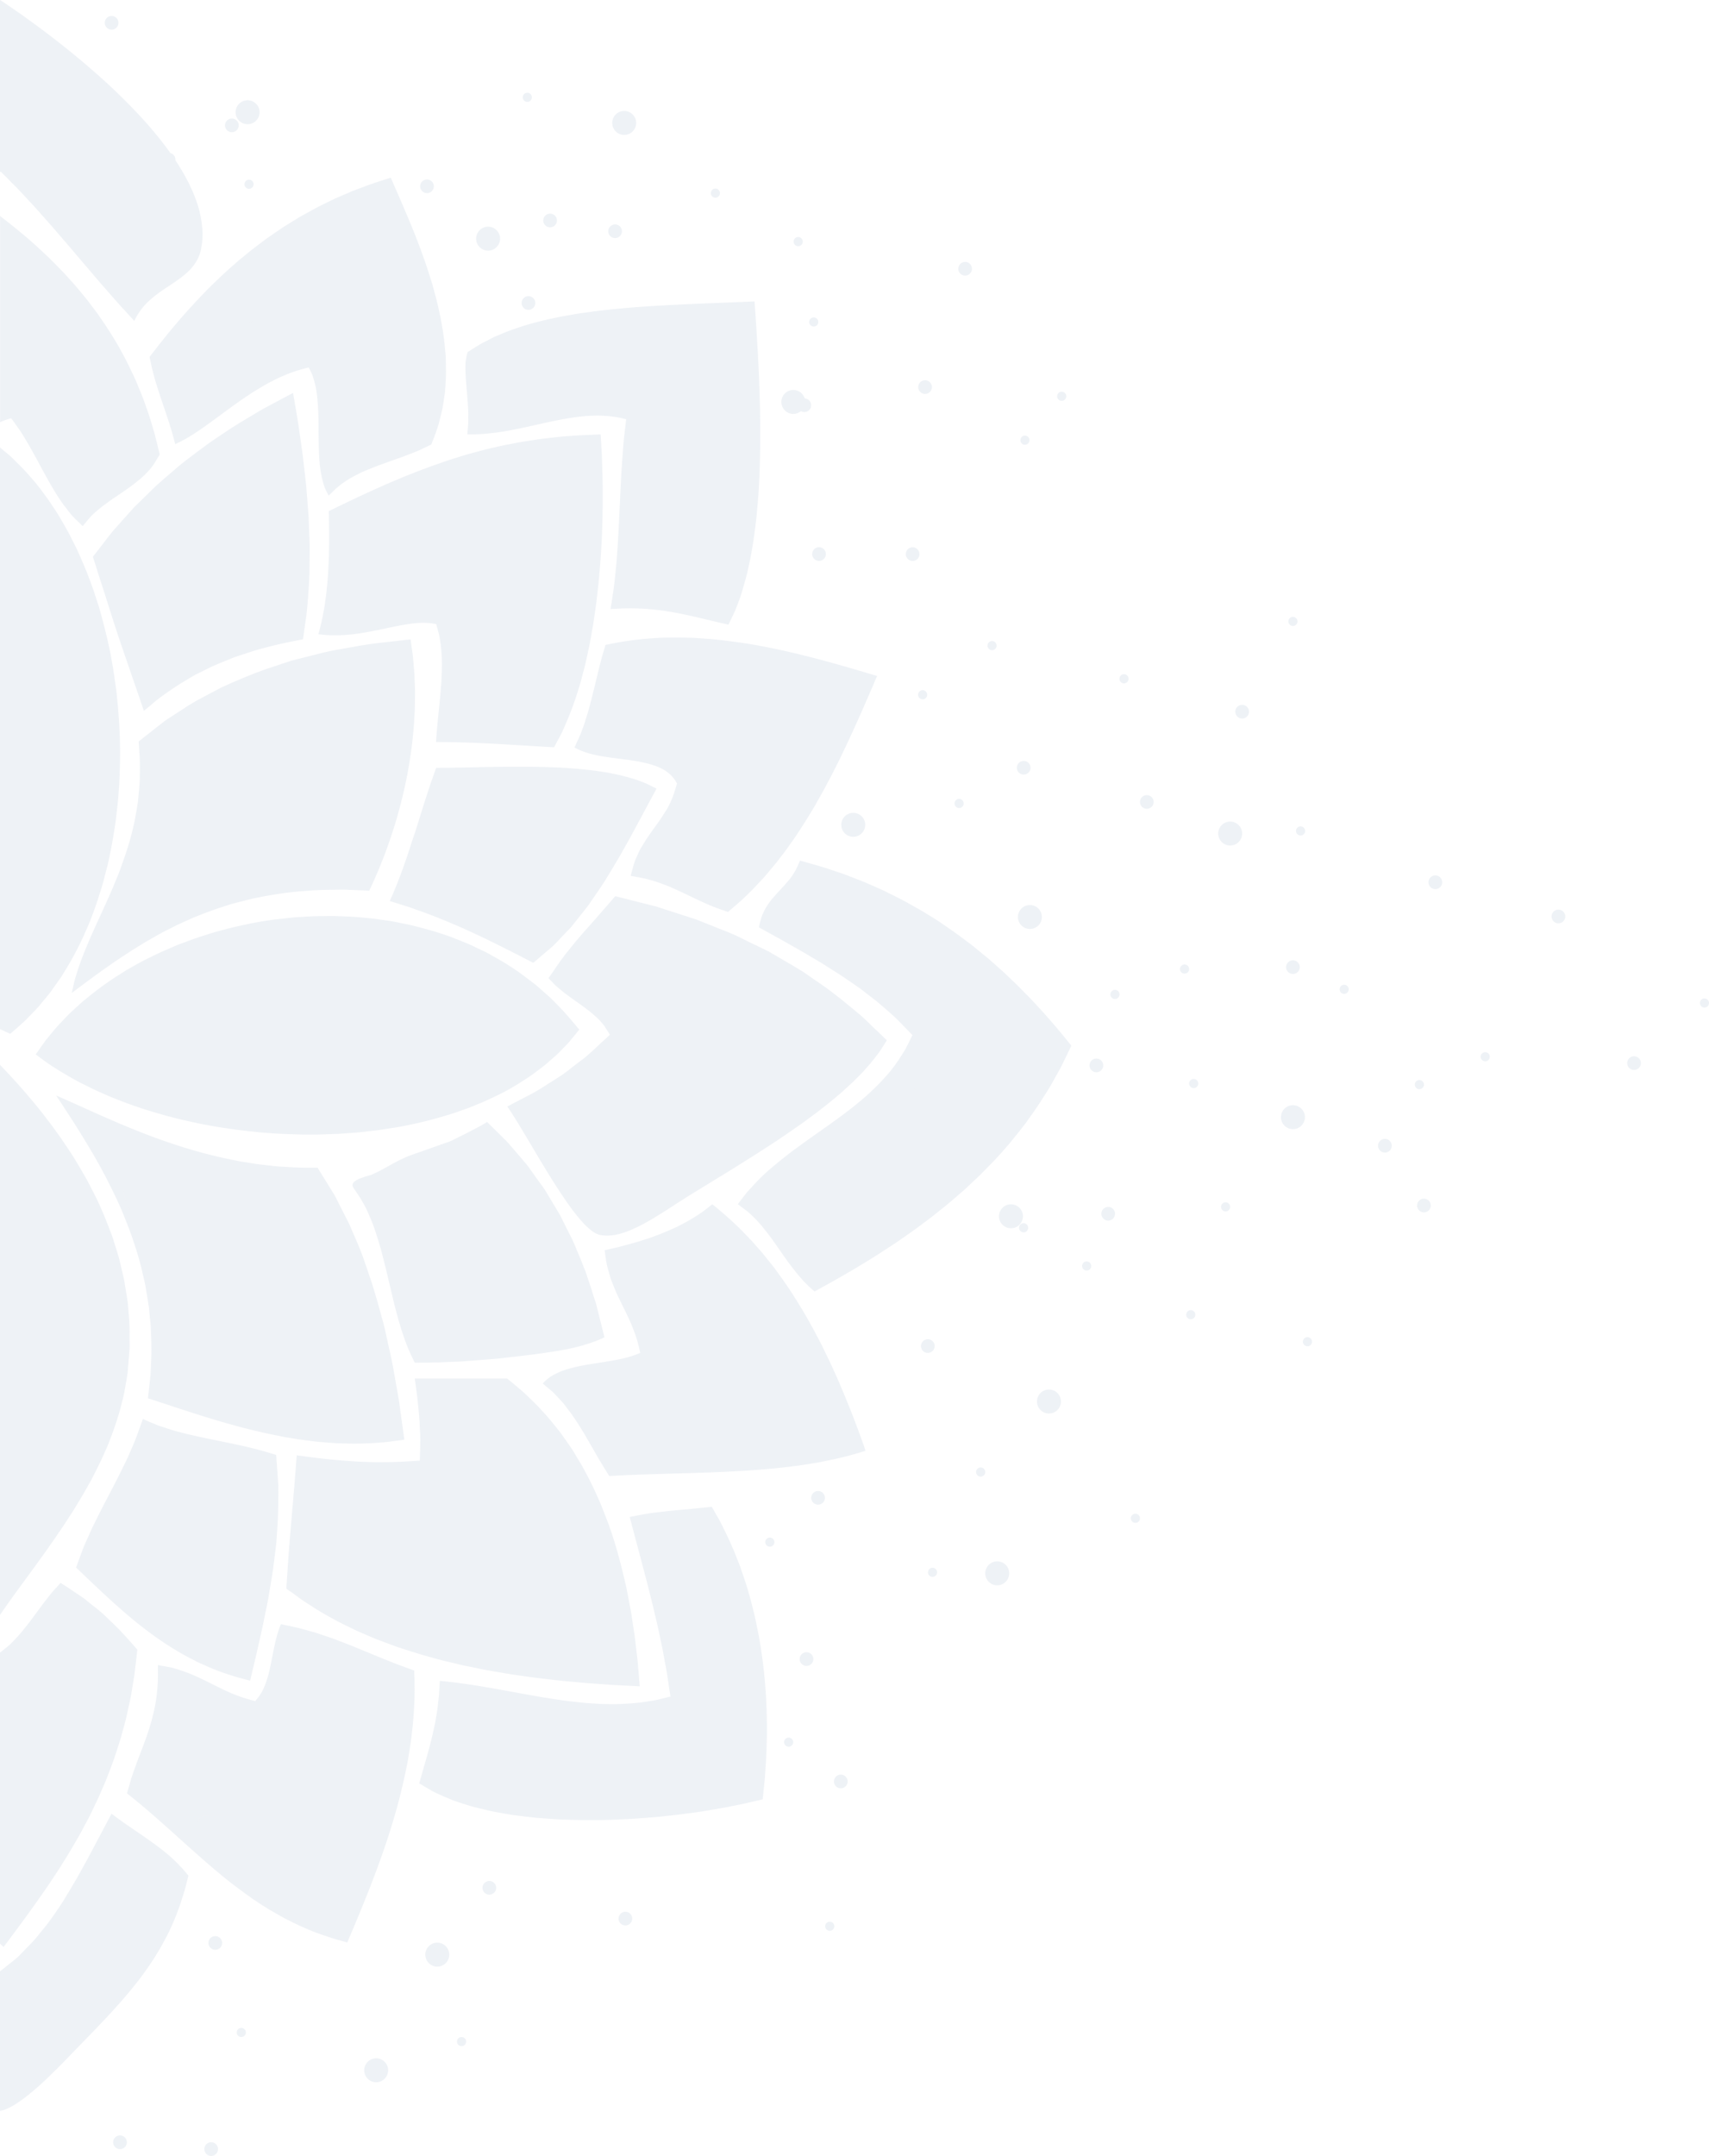 <svg xmlns="http://www.w3.org/2000/svg" width="220.934" height="278.547" viewBox="0 0 220.934 278.547"><defs><style>.a{opacity:0.34;}.b{fill:#ced8e4;}</style></defs><g class="a" transform="translate(-1235.52 130.221)"><path class="b" d="M1561.462,65.612a.591.591,0,1,0,.589.591A.591.591,0,0,0,1561.462,65.612Z" transform="translate(-180.632 -108.725)"/><path class="b" d="M1558.831,157.289a.589.589,0,1,0,.589.591A.589.589,0,0,0,1558.831,157.289Z" transform="translate(-179.172 -159.623)"/><path class="b" d="M1543.35-15.265a.589.589,0,0,0,.589-.588.589.589,0,0,0-.589-.591.589.589,0,0,0-.59.591A.588.588,0,0,0,1543.35-15.265Z" transform="translate(-170.577 -63.168)"/><path class="b" d="M1502.348,70.838a.59.59,0,1,0,.589-.588A.59.59,0,0,0,1502.348,70.838Z" transform="translate(-148.141 -111.3)"/><path class="b" d="M1567.718,100.731a.883.883,0,1,0,.884.883A.884.884,0,0,0,1567.718,100.731Z" transform="translate(-183.942 -128.222)"/><path class="b" d="M1471.57,29.609a.884.884,0,1,0,.885-.883A.884.884,0,0,0,1471.57,29.609Z" transform="translate(-131.053 -88.246)"/><path class="b" d="M1499.667,30.5a.883.883,0,1,0-.885-.883A.882.882,0,0,0,1499.667,30.5Z" transform="translate(-146.161 -88.248)"/><path class="b" d="M1514.917-52.378a.885.885,0,0,0,.883-.886.885.885,0,0,0-.883-.884.885.885,0,0,0-.883.884A.885.885,0,0,0,1514.917-52.378Z" transform="translate(-154.629 -42.235)"/><path class="b" d="M1531.943,92.56a.883.883,0,1,0-.885-.88A.88.88,0,0,0,1531.943,92.56Z" transform="translate(-164.08 -122.705)"/><path class="b" d="M1480.026,107.429a1.547,1.547,0,1,0,1.547-1.547A1.546,1.546,0,0,0,1480.026,107.429Z" transform="translate(-135.747 -131.082)"/><path class="b" d="M1471.284-36.843a.59.59,0,0,0,.59-.591.59.59,0,0,0-.59-.588.588.588,0,0,0-.589.588A.589.589,0,0,0,1471.284-36.843Z" transform="translate(-130.567 -51.188)"/><path class="b" d="M1466.765-60.184a.589.589,0,0,0,.589-.591.589.589,0,0,0-.589-.592.589.589,0,0,0-.589.592A.589.589,0,0,0,1466.765-60.184Z" transform="translate(-128.058 -38.228)"/><path class="b" d="M1442.7-74.267a.591.591,0,0,0,.589-.592.589.589,0,0,0-.589-.591.589.589,0,0,0-.589.591A.591.591,0,0,0,1442.7-74.267Z" transform="translate(-114.698 -30.409)"/><path class="b" d="M1503.272-18.008a.885.885,0,0,0,.884-.887.884.884,0,0,0-.884-.883.886.886,0,0,0-.885.883A.887.887,0,0,0,1503.272-18.008Z" transform="translate(-148.162 -61.317)"/><path class="b" d="M1388.006-42.427a.887.887,0,0,0,.885-.886.886.886,0,0,0-.885-.884.886.886,0,0,0-.883.884A.886.886,0,0,0,1388.006-42.427Z" transform="translate(-84.169 -47.76)"/><path class="b" d="M1413.183-63.269a.885.885,0,0,0,.883-.887.885.885,0,0,0-.883-.883.886.886,0,0,0-.885.883A.886.886,0,0,0,1413.183-63.269Z" transform="translate(-98.146 -36.188)"/><path class="b" d="M1464.157-13.854a1.533,1.533,0,0,0,.981-.36.879.879,0,0,0,.438.12.884.884,0,0,0,.884-.883.881.881,0,0,0-.831-.878,1.543,1.543,0,0,0-1.472-1.093,1.547,1.547,0,0,0-1.546,1.547A1.547,1.547,0,0,0,1464.157-13.854Z" transform="translate(-126.079 -62.888)"/><path class="b" d="M1415.006-94.892a1.55,1.55,0,0,0,1.547-1.548,1.546,1.546,0,0,0-1.547-1.547,1.546,1.546,0,0,0-1.548,1.547A1.55,1.55,0,0,0,1415.006-94.892Z" transform="translate(-98.79 -17.896)"/><path class="b" d="M1579.653,150.514a.59.59,0,1,0-.588.591A.589.589,0,0,0,1579.653,150.514Z" transform="translate(-190.405 -155.533)"/><path class="b" d="M1532.673-2.506a.59.59,0,0,0,.589-.591.589.589,0,0,0-.589-.588.588.588,0,0,0-.589.588A.589.589,0,0,0,1532.673-2.506Z" transform="translate(-164.65 -70.252)"/><path class="b" d="M1553.066,177.252a.884.884,0,1,0,.883.883A.885.885,0,0,0,1553.066,177.252Z" transform="translate(-175.807 -170.706)"/><path class="b" d="M1595.423,74.5a.885.885,0,1,0,.887.887A.887.887,0,0,0,1595.423,74.5Z" transform="translate(-199.324 -113.658)"/><path class="b" d="M1531.368,134.207a1.546,1.546,0,1,0,1.548-1.547A1.548,1.548,0,0,0,1531.368,134.207Z" transform="translate(-164.252 -145.949)"/><path class="b" d="M1538.458,273.387a1.548,1.548,0,1,0,1.547,1.547A1.548,1.548,0,0,0,1538.458,273.387Z" transform="translate(-167.329 -224.08)"/><path class="b" d="M1505.811,325.156a.589.589,0,1,0,.59.589A.588.588,0,0,0,1505.811,325.156Z" transform="translate(-149.736 -252.821)"/><path class="b" d="M1590.988,219a.59.59,0,1,0,.589.589A.592.592,0,0,0,1590.988,219Z" transform="translate(-197.025 -193.882)"/><path class="b" d="M1513.533,103a.59.59,0,1,0-.588-.591A.589.589,0,0,0,1513.533,103Z" transform="translate(-154.024 -128.828)"/><path class="b" d="M1556.5,220.339a.884.884,0,1,0,.885.884A.884.884,0,0,0,1556.5,220.339Z" transform="translate(-177.717 -194.628)"/><path class="b" d="M1472.178,302.85a.884.884,0,1,0,.884.886A.886.886,0,0,0,1472.178,302.85Z" transform="translate(-130.899 -240.437)"/><path class="b" d="M1625.44,155.809a.588.588,0,1,0,.591.588A.588.588,0,0,0,1625.44,155.809Z" transform="translate(-216.154 -158.801)"/><path class="b" d="M1687.351,133.988a.885.885,0,1,0,.883.887A.885.885,0,0,0,1687.351,133.988Z" transform="translate(-250.362 -146.686)"/><path class="b" d="M1651.575,124.057a.885.885,0,1,0,.884.883A.883.883,0,0,0,1651.575,124.057Z" transform="translate(-230.499 -141.173)"/><path class="b" d="M1528.96,221.131a1.547,1.547,0,1,0-1.547,1.547A1.548,1.548,0,0,0,1528.96,221.131Z" transform="translate(-161.198 -194.208)"/><path class="b" d="M1666.441,175.4a.589.589,0,1,0,.588.589A.589.589,0,0,0,1666.441,175.4Z" transform="translate(-238.915 -169.679)"/><path class="b" d="M1580.865,250.326a.589.589,0,1,0,.588.589A.588.588,0,0,0,1580.865,250.326Z" transform="translate(-191.406 -211.276)"/><path class="b" d="M1730.154,159.793a.588.588,0,1,0,.588.588A.59.59,0,0,0,1730.154,159.793Z" transform="translate(-274.288 -161.013)"/><path class="b" d="M1612.186,110.4a.589.589,0,1,0,.588-.591A.59.59,0,0,0,1612.186,110.4Z" transform="translate(-209.121 -133.261)"/><path class="b" d="M1504.955,259.656a.884.884,0,1,0-.883.883A.885.885,0,0,0,1504.955,259.656Z" transform="translate(-148.606 -215.965)"/><path class="b" d="M1610.189,150.473a.883.883,0,1,0-.884-.883A.887.887,0,0,0,1610.189,150.473Z" transform="translate(-207.522 -154.858)"/><path class="b" d="M1636.922,200.579a.884.884,0,1,0,.883.884A.884.884,0,0,0,1636.922,200.579Z" transform="translate(-222.364 -183.657)"/><path class="b" d="M1609.36,190.8a1.547,1.547,0,1,0,1.547,1.546A1.547,1.547,0,0,0,1609.36,190.8Z" transform="translate(-206.693 -178.23)"/><path class="b" d="M1591.12,108.419a1.546,1.546,0,1,0,1.547,1.547A1.544,1.544,0,0,0,1591.12,108.419Z" transform="translate(-196.568 -132.491)"/><path class="b" d="M1647.891,184.086a.59.59,0,1,0-.589.589A.589.589,0,0,0,1647.891,184.086Z" transform="translate(-228.29 -174.173)"/><path class="b" d="M1709.325,176.584a.884.884,0,1,0,.884.883A.886.886,0,0,0,1709.325,176.584Z" transform="translate(-262.56 -170.335)"/><path class="b" d="M1648.26,217.947a.884.884,0,1,0,.886.885A.884.884,0,0,0,1648.26,217.947Z" transform="translate(-228.659 -193.3)"/><path class="b" d="M1458.525,316.379a.59.59,0,1,0,.59.59A.591.591,0,0,0,1458.525,316.379Z" transform="translate(-123.483 -247.948)"/><path class="b" d="M1610.557,50.136a.588.588,0,1,0-.589-.588A.588.588,0,0,0,1610.557,50.136Z" transform="translate(-207.891 -99.48)"/><path class="b" d="M1519.806,296.02a.59.59,0,1,0,.587.59A.59.59,0,0,0,1519.806,296.02Z" transform="translate(-157.505 -236.645)"/><path class="b" d="M1463.994,374.481a.59.59,0,1,0,.589.59A.589.589,0,0,0,1463.994,374.481Z" transform="translate(-126.52 -280.206)"/><path class="b" d="M1581.713,183.177a.59.59,0,1,0,.591.589A.589.589,0,0,0,1581.713,183.177Z" transform="translate(-191.877 -173.996)"/><path class="b" d="M1532.272,225.077a.589.589,0,1,0,.591.589A.589.589,0,0,0,1532.272,225.077Z" transform="translate(-164.426 -197.258)"/><path class="b" d="M1550.61,236.175a.59.59,0,1,0,.59.589A.589.589,0,0,0,1550.61,236.175Z" transform="translate(-174.608 -203.42)"/><path class="b" d="M1478.779,385.236a.884.884,0,1,0,.885.885A.885.885,0,0,0,1478.779,385.236Z" transform="translate(-134.565 -286.177)"/><path class="b" d="M1416.177,425.066a.884.884,0,1,0,.883.883A.882.882,0,0,0,1416.177,425.066Z" transform="translate(-99.809 -308.29)"/><path class="b" d="M1523.417,323.287a1.548,1.548,0,1,0,1.548,1.547A1.548,1.548,0,0,0,1523.417,323.287Z" transform="translate(-158.979 -251.784)"/><path class="b" d="M1468.814,349.691a.884.884,0,1,0,.884.884A.884.884,0,0,0,1468.814,349.691Z" transform="translate(-129.031 -266.443)"/><path class="b" d="M1564.773,309.463a.59.59,0,1,0,.589.59A.59.59,0,0,0,1564.773,309.463Z" transform="translate(-182.471 -244.109)"/><path class="b" d="M1523.108,57.158a.589.589,0,1,0-.59-.591A.588.588,0,0,0,1523.108,57.158Z" transform="translate(-159.339 -103.377)"/><path class="b" d="M1342.913,467.637a1.546,1.546,0,1,0,1.548,1.546A1.545,1.545,0,0,0,1342.913,467.637Z" transform="translate(-58.765 -331.925)"/><path class="b" d="M1475.937,427.954a.59.59,0,1,0,.589.589A.588.588,0,0,0,1475.937,427.954Z" transform="translate(-133.15 -309.894)"/><path class="b" d="M1614.782,258.166a.59.59,0,1,0,.588.592A.59.59,0,0,0,1614.782,258.166Z" transform="translate(-210.235 -215.629)"/><path class="b" d="M1376.632,416.125a.884.884,0,1,0,.885.885A.884.884,0,0,0,1376.632,416.125Z" transform="translate(-77.854 -303.326)"/><path class="b" d="M1360.683,434.045a1.548,1.548,0,1,0,1.547,1.548A1.548,1.548,0,0,0,1360.683,434.045Z" transform="translate(-68.631 -313.275)"/><path class="b" d="M1304.917,458.8a.59.59,0,1,0,.589.589A.589.589,0,0,0,1304.917,458.8Z" transform="translate(-38.202 -327.019)"/><path class="b" d="M1368.933,461.451a.59.59,0,1,0,.589.589A.588.588,0,0,0,1368.933,461.451Z" transform="translate(-73.742 -328.491)"/><path class="b" d="M1269.29,490.036a.884.884,0,1,0,.885.883A.882.882,0,0,0,1269.29,490.036Z" transform="translate(-18.259 -344.361)"/><path class="b" d="M1296.986,432.141a.884.884,0,1,0,.885.883A.884.884,0,0,0,1296.986,432.141Z" transform="translate(-33.635 -312.218)"/><path class="b" d="M1295.79,492.021a.884.884,0,1,0,.885.884A.885.885,0,0,0,1295.79,492.021Z" transform="translate(-32.971 -345.463)"/><path class="b" d="M1388.035-102.1a.589.589,0,0,0,.59-.592.591.591,0,0,0-.59-.591.591.591,0,0,0-.589.591A.59.59,0,0,0,1388.035-102.1Z" transform="translate(-84.348 -14.957)"/><path class="b" d="M1306.57-77.442a.588.588,0,0,0,.589.588.588.588,0,0,0,.589-.588.591.591,0,0,0-.589-.591A.591.591,0,0,0,1306.57-77.442Z" transform="translate(-39.446 -28.974)"/><path class="b" d="M1394.293-66.392a.887.887,0,0,0,.885-.886.884.884,0,0,0-.885-.883.882.882,0,0,0-.883.883A.885.885,0,0,0,1394.293-66.392Z" transform="translate(-87.659 -34.455)"/><path class="b" d="M1266.855-123.809a.883.883,0,0,0,.883-.886.88.88,0,0,0-.883-.881.881.881,0,0,0-.885.881A.884.884,0,0,0,1266.855-123.809Z" transform="translate(-16.905 -2.579)"/><path class="b" d="M1358.517-76.326a.884.884,0,0,0,.885-.883.884.884,0,0,0-.885-.883.884.884,0,0,0-.883.883A.883.883,0,0,0,1358.517-76.326Z" transform="translate(-67.797 -28.941)"/><path class="b" d="M1301.8-94.023a.886.886,0,0,0,.885-.887.886.886,0,0,0-.885-.883.886.886,0,0,0-.883.883A.886.886,0,0,0,1301.8-94.023Z" transform="translate(-36.307 -19.114)"/><path class="b" d="M1375.457-61.279A1.548,1.548,0,0,0,1377-62.826a1.548,1.548,0,0,0-1.547-1.548,1.547,1.547,0,0,0-1.546,1.548A1.546,1.546,0,0,0,1375.457-61.279Z" transform="translate(-76.833 -36.558)"/><path class="b" d="M1305.549-98.006a1.548,1.548,0,0,0,1.547-1.548,1.548,1.548,0,0,0-1.547-1.548A1.549,1.549,0,0,0,1304-99.553,1.549,1.549,0,0,0,1305.549-98.006Z" transform="translate(-38.02 -16.167)"/><path class="b" d="M1236.541,75.346c.1.044.194.1.3.136.311-.248.6-.522.9-.782.2-.177.4-.345.6-.528.172-.161.349-.317.518-.482s.325-.337.492-.5c.132-.135.264-.271.393-.408.158-.167.325-.326.479-.5a.761.761,0,0,1,.2-.21c.083-.091.157-.193.237-.285s.171-.212.257-.315c.211-.247.419-.5.626-.751.131-.169.277-.324.408-.5.243-.314.464-.649.694-.975.134-.189.276-.38.41-.576.116-.169.242-.329.356-.5.076-.117.144-.241.22-.358.017-.03.037-.06.054-.09a38.485,38.485,0,0,0,2.016-3.571c.014-.033.033-.063.051-.1l.334-.689c.207-.441.4-.89.6-1.339.038-.087.078-.17.116-.258.058-.137.126-.269.181-.407.294-.708.562-1.432.823-2.164.229-.645.442-1.3.645-1.962.076-.247.161-.485.231-.73.045-.15.089-.3.132-.447.121-.424.226-.861.336-1.293s.236-.886.341-1.335c.292-1.267.531-2.561.742-3.862.078-.49.164-.978.23-1.471.043-.305.072-.615.107-.919.007-.063.014-.123.022-.181.017-.143.03-.286.047-.428.012-.1.026-.206.036-.311.017-.134.036-.268.047-.4.026-.246.048-.5.072-.745.057-.643.1-1.292.137-1.938.026-.447.045-.9.062-1.342.008-.261.015-.518.019-.776.016-.568.03-1.131.032-1.7,0-.618-.011-1.233-.028-1.851l0,0c-.007-.243-.007-.485-.017-.728a1.106,1.106,0,0,1-.008-.138c-.007-.169-.02-.34-.029-.508-.02-.411-.041-.821-.07-1.232q-.055-.872-.135-1.744l0,0c-.018-.206-.038-.416-.06-.622-.015-.153-.029-.306-.045-.46-.027-.242-.04-.484-.071-.725-.063-.544-.149-1.08-.223-1.619-.017-.108-.03-.218-.047-.326-.081-.54-.165-1.079-.259-1.617-.107-.627-.216-1.251-.344-1.871-.064-.327-.141-.647-.214-.971-.056-.261-.118-.52-.178-.779-.185-.8-.387-1.6-.606-2.394-.138-.5-.268-1-.417-1.487-.089-.293-.192-.583-.286-.877-.038-.113-.075-.229-.113-.342-.11-.335-.212-.672-.327-1-.125-.36-.262-.713-.394-1.071-.17-.463-.343-.928-.527-1.385-.108-.266-.219-.529-.333-.794-.06-.146-.126-.287-.19-.433-.035-.078-.066-.155-.1-.227-.1-.242-.208-.489-.319-.728-.079-.169-.149-.351-.231-.52-.135-.289-.282-.563-.427-.849-.109-.22-.223-.443-.332-.662-.075-.139-.141-.28-.212-.417-.285-.539-.586-1.066-.891-1.59-.239-.407-.472-.824-.721-1.222-.155-.242-.318-.473-.476-.711q-.634-.967-1.313-1.879c-.172-.229-.344-.455-.515-.678-.1-.127-.2-.26-.3-.387-.273-.342-.56-.665-.841-.987-.11-.125-.216-.249-.327-.37L1238.981,3q-.44-.485-.9-.951c-.091-.092-.182-.178-.274-.268-.158-.158-.313-.313-.474-.465-.176-.166-.347-.351-.529-.515-.128-.115-.267-.22-.4-.332-.1-.086-.2-.163-.3-.248-.2-.167-.395-.338-.593-.505V74.875l.272.122C1236.042,75.112,1236.285,75.238,1236.541,75.346Z" transform="translate(0 -72.138)"/><path class="b" d="M1249.462,149.278l-.275.288c-.12.128-.246.253-.365.383-.2.225-.388.452-.584.679-.279.331-.557.661-.823,1-.069.089-.146.171-.212.258-.1.127-.182.261-.277.389-.273.372-.541.748-.8,1.128-.071.105-.151.2-.219.307.13.1.275.2.408.3.419.316.846.632,1.29.935.807.548,1.656,1.065,2.532,1.569.4.232.8.465,1.217.688.264.139.543.272.811.407.1.049.194.1.291.145.248.125.495.252.747.373.477.228.967.445,1.459.661.18.079.359.163.541.24.617.262,1.243.509,1.876.75.363.14.727.277,1.094.41.305.109.612.21.92.315s.6.213.911.31c.331.108.674.2,1.011.306.285.086.571.173.856.255q1.62.466,3.284.855c.1.022.193.041.289.063.241.054.482.105.723.157.277.06.55.124.828.181.109.023.22.049.333.07s.2.035.294.052q.892.172,1.793.323c.463.077.93.145,1.4.214l.419.06c.2.028.407.061.612.088.474.062.953.117,1.433.171l.356.04c.238.023.472.053.706.076.021,0,.041,0,.062.006.193.018.386.04.582.057.726.064,1.455.116,2.184.159.519.03,1.037.047,1.555.066.142.006.287.011.43.016.428.014.858.026,1.287.033.391,0,.781,0,1.174,0,.2,0,.406,0,.61,0,.307,0,.612-.012.919-.021.118,0,.239-.008.357-.013.234-.006.467-.016.7-.026.289-.012.581-.015.871-.03l.309-.022c.219-.012.434-.032.649-.047.487-.033.977-.063,1.461-.106.147-.014.3-.03.446-.045.286-.028.572-.065.858-.1.4-.045.814-.085,1.218-.137.451-.058.892-.132,1.337-.2l.464-.07c.272-.045.543-.08.811-.125.7-.124,1.389-.264,2.071-.409.238-.051.47-.1.7-.157q1.826-.416,3.576-.955c.367-.11.733-.222,1.093-.342.22-.071.437-.153.657-.23.251-.086.5-.173.755-.265.126-.046.258-.086.384-.135.175-.067.344-.141.519-.21s.36-.149.541-.222c.153-.062.3-.123.456-.187.082-.035.164-.066.246-.1.359-.155.709-.316,1.062-.479.1-.048.2-.1.31-.148.283-.136.569-.266.847-.407.084-.042.171-.08.257-.124.566-.292,1.112-.6,1.653-.919.151-.089.308-.176.46-.268.119-.072.233-.153.351-.226.155-.095.3-.2.453-.294.206-.133.415-.263.615-.4.047-.029.091-.055.134-.086.2-.133.383-.272.572-.409.228-.166.448-.335.672-.506.261-.2.525-.391.776-.595l.008-.008c.127-.1.24-.213.364-.319.234-.2.462-.4.69-.6.13-.119.269-.227.395-.347.28-.262.542-.543.806-.818l.081-.081c.224-.232.458-.453.67-.691.112-.124.208-.257.318-.384.132-.151.25-.31.38-.463.143-.173.289-.342.422-.519.08-.1.176-.2.255-.307-.077-.1-.159-.184-.235-.28-.173-.218-.353-.42-.527-.63-.5-.6-1.014-1.19-1.541-1.749-.214-.229-.43-.449-.649-.671-.061-.061-.122-.123-.182-.187-.043-.043-.085-.089-.128-.132-.134-.129-.265-.27-.4-.4-.2-.192-.418-.37-.625-.556-.164-.146-.325-.29-.488-.433-.13-.112-.255-.232-.385-.341-.167-.141-.325-.286-.495-.423-.209-.172-.43-.325-.644-.494-.191-.148-.381-.294-.572-.439-.348-.256-.692-.518-1.048-.763-.538-.371-1.08-.732-1.631-1.074-.222-.136-.449-.262-.676-.4-.316-.185-.632-.359-.953-.535-.262-.147-.521-.306-.784-.443-.292-.151-.594-.282-.889-.425-.072-.033-.144-.069-.216-.1-.356-.171-.7-.35-1.067-.511-.305-.133-.614-.252-.921-.38s-.6-.245-.907-.363c-.156-.059-.31-.127-.464-.185-1.13-.42-2.284-.782-3.451-1.1-.2-.056-.4-.107-.6-.157-.229-.062-.456-.127-.686-.183-.284-.068-.563-.134-.848-.2s-.562-.114-.84-.172c-.187-.036-.371-.078-.559-.115-.244-.046-.482-.1-.726-.145-.469-.08-.944-.138-1.417-.207-.115-.016-.229-.035-.346-.05-.209-.029-.414-.068-.625-.091-.308-.036-.617-.06-.925-.092-.243-.023-.486-.045-.729-.065-.484-.042-.967-.084-1.454-.109-.135-.008-.271-.01-.411-.018-.109-.006-.222-.008-.329-.011-.19-.01-.376-.019-.563-.022-.286-.009-.571-.031-.858-.035-.261,0-.524.009-.784.01-.147,0-.293.006-.44.007-.308,0-.618,0-.926.011-.387.008-.774.028-1.159.047-.11.007-.226.016-.335.022l-.256.016c-.408.026-.815.04-1.222.076-.369.032-.734.08-1.1.121-.236.027-.472.048-.707.079a.079.079,0,0,0-.023,0c-.227.028-.458.045-.686.076l-.246.034c-.861.119-1.711.262-2.562.422-.309.059-.615.13-.924.195l-.294.061c-.093.02-.189.038-.279.058-.644.143-1.284.3-1.922.46-.243.066-.488.127-.731.2-.311.082-.619.162-.927.254-.125.038-.249.081-.372.117-.247.075-.491.153-.734.232q-1.059.334-2.094.715l-.264.1c-.052.022-.105.038-.158.06-.141.051-.284.1-.425.157s-.272.1-.4.147c-.4.157-.774.331-1.16.495-.275.118-.552.228-.821.352-.511.226-1.01.468-1.506.713-.394.192-.791.381-1.174.577l-.005.007c-.519.272-1.025.561-1.529.85-.028.016-.058.032-.087.05-.134.074-.274.147-.405.224-.174.107-.34.217-.515.326-.275.171-.549.344-.822.517-.093.059-.187.115-.276.177-.488.318-.963.652-1.436.99-.136.1-.275.195-.4.292-.456.334-.893.674-1.327,1.02-.158.132-.321.258-.48.39s-.332.267-.493.4c-.142.12-.269.248-.407.367-.222.2-.438.4-.654.6-.271.253-.551.5-.813.762C1249.882,148.825,1249.675,149.053,1249.462,149.278Z" transform="translate(-5.769 -147.701)"/><path class="b" d="M1343.816-.309c-.331.113-.665.229-.995.345-.256.09-.507.186-.759.279q-.671.249-1.331.5c-.19.074-.378.149-.568.226-.286.112-.579.227-.863.344l-.128.048c-.3.12-.587.247-.883.371-.433.18-.868.362-1.3.552-.289.122-.575.253-.861.382-.1.044-.206.088-.307.136a.635.635,0,0,0-.073.032c-.141.063-.283.123-.418.186-.1.044-.2.085-.292.13l-.107.051-.956.44c-.239.111-.479.218-.714.331q-.995.464-1.97.937c-.049.022-.1.045-.145.066-.237.117-.47.229-.706.343l-.353.173-.683.33c.034,1.2.046,2.385.044,3.55,0,.355,0,.712-.006,1.065-.009.527-.02,1.048-.038,1.564-.012.34-.028.678-.046,1.015-.029.619-.068,1.226-.117,1.825-.019.253-.045.5-.067.741-.037.365-.075.728-.118,1.08-.019.165-.041.326-.067.493s-.043.341-.067.51c0,.024-.008.047-.01.071-.05.327-.1.645-.159.963-.049.271-.1.538-.152.8s-.115.547-.175.815c-.029.119-.062.233-.091.352-.091.354-.172.718-.272,1.061.149.02.3.029.448.046.246.026.49.055.733.068s.48.017.719.018.491,0,.736-.005c.229,0,.456-.007.681-.022.123-.008.245-.022.368-.031.245-.02.493-.038.734-.066.5-.058.987-.131,1.473-.213.121-.021.242-.039.359-.061.294-.053.585-.105.874-.163.4-.077.79-.158,1.176-.24.271-.059.539-.114.807-.171.158-.031.32-.065.481-.1.13-.027.259-.055.386-.078.062-.015.126-.028.185-.038.138-.028.273-.052.406-.08.244-.041.486-.087.724-.126.176-.029.347-.055.521-.077.378-.052.746-.1,1.106-.117q.454-.029.9-.019c.05,0,.1.009.147.011.2.008.4.018.593.042.137.017.271.042.4.068.093.019.187.028.28.049.028.085.04.177.066.261s.04.153.062.223c.033.109.057.223.087.335.052.2.111.387.155.588.061.281.109.569.152.859.021.155.041.315.057.471.05.425.094.846.119,1.28a.547.547,0,0,0,0,.071c.016.326.025.654.029.988,0,.408-.006.819-.022,1.233s-.023.821-.051,1.232c-.016.246-.039.486-.062.729-.012.183-.025.367-.044.552-.01.124-.016.251-.03.373s-.019.258-.034.386c-.045.477-.094.946-.14,1.417-.01.074-.016.155-.025.232-.019.2-.037.386-.058.578-.045.424-.082.846-.121,1.258-.068.744-.13,1.474-.164,2.167.344,0,.66.005.988.011.13,0,.263,0,.391,0l.84.012c.228.005.446.014.672.016.254.008.512.013.758.021.56.016,1.11.036,1.655.059.332.014.661.029.989.046.3.012.6.028.9.043.464.025.941.05,1.418.078.136.008.27.017.406.024l.468.028c.325.019.657.042,1,.061s.7.038,1.058.064c.141.008.29.016.435.026l.649.038c.14.01.264.017.4.024.468.032.972.058,1.47.088.164.01.317.018.483.029l.269.015c.133-.225.254-.475.379-.712.166-.3.332-.6.489-.913.02-.039.039-.072.056-.109s.04-.066.056-.1c.181-.378.351-.782.523-1.177q.418-.953.8-1.973c.067-.176.135-.355.2-.538.2-.552.382-1.124.567-1.7.049-.167.1-.331.152-.5s.105-.328.154-.5c.033-.117.069-.234.1-.35.027-.1.05-.206.08-.307s.048-.194.078-.292c.029-.117.058-.238.091-.357.1-.375.2-.743.293-1.127.119-.494.227-1,.335-1.509.076-.353.158-.705.23-1.065.034-.161.06-.327.089-.491.1-.486.18-.978.266-1.475.029-.161.059-.321.087-.484.053-.325.1-.654.15-.981.034-.228.067-.463.1-.692.051-.377.112-.746.161-1.122.012-.093.023-.185.036-.274.024-.189.043-.385.067-.578q.035-.313.07-.629c.014-.128.028-.253.043-.377.007-.055.011-.111.02-.16.061-.555.116-1.108.169-1.664.005-.1.014-.192.021-.291.033-.374.067-.741.095-1.115.028-.308.048-.613.07-.919.048-.7.092-1.4.126-2.1.008-.136.016-.275.021-.411.02-.456.034-.912.05-1.371.01-.306.024-.61.034-.915,0-.166.008-.334.012-.5,0-.136,0-.272,0-.407q.019-.892.021-1.778c0-.243,0-.485,0-.725,0-.26-.005-.515-.006-.772,0-.488-.008-.973-.018-1.454-.008-.405-.023-.8-.037-1.206-.009-.319-.018-.641-.03-.96-.008-.189-.011-.381-.018-.567-.014-.266-.03-.527-.044-.791-.007-.157-.017-.314-.028-.47-.009-.206-.02-.411-.032-.614-.016-.233-.023-.467-.04-.7,0-.041,0-.086-.007-.127,0-.024,0-.048,0-.071l-.1,0c-.121,0-.24.01-.361.014-.248.008-.484.02-.727.03l-.363.012c-.06,0-.119,0-.175.008-.679.029-1.35.065-2.008.116-.487.035-.974.066-1.448.109l-.346.037c-.121.01-.236.026-.354.04-.493.052-.982.11-1.465.171-.168.019-.345.036-.516.059-.092.012-.182.029-.273.04l-.342.053c-.215.033-.427.066-.64.1-.235.035-.467.069-.7.106-.342.057-.681.119-1.018.179-.235.042-.468.09-.706.136l-.38.073c-.159.031-.321.059-.48.093l-.534.112c-.183.042-.356.085-.535.126-.459.1-.926.207-1.379.32-.164.04-.323.083-.484.125l-.306.08c-.053.016-.1.029-.155.043-.3.079-.606.162-.9.241-.247.07-.493.138-.739.211-.476.137-.939.281-1.4.427q-.567.177-1.129.364c-.1.032-.2.067-.3.1C1344.126-.415,1343.975-.363,1343.816-.309Z" transform="translate(-51.38 -70.078)"/><path class="b" d="M1370.89-32q.05.645.108,1.33.079.916.13,1.86c.007.121.013.239.021.36.01.263,0,.524,0,.786,0,.2.008.4,0,.6,0,.155-.021.3-.029.454s-.023.326-.039.489c-.006.095-.012.192-.021.287-.012.113-.011.231-.029.344.13,0,.254,0,.384,0,.376,0,.749,0,1.12-.02.219-.012.441-.027.658-.048.411-.033.818-.071,1.218-.12.24-.027.475-.055.707-.089s.489-.079.731-.118c.485-.085.968-.172,1.45-.269.707-.14,1.407-.291,2.1-.447.243-.056.49-.112.734-.165.1-.024.205-.047.312-.068.335-.077.67-.152,1-.223l.473-.1c.1-.02.2-.04.306-.061.238-.048.479-.1.718-.147.07-.011.135-.022.2-.036.21-.038.415-.08.622-.114.292-.051.583-.094.872-.138.159-.025.321-.047.48-.071.177-.023.356-.042.537-.062.245-.024.486-.048.731-.071l.531-.029h.029c.235-.009.464-.022.695-.025.121,0,.243,0,.365,0,.219,0,.438.014.653.023a13.938,13.938,0,0,1,1.944.229c.211.041.426.085.636.14.08.017.161.031.244.052.027.008.054.01.081.019-.037.267-.058.551-.092.825-.015.109-.027.22-.041.332-.014.14-.031.279-.047.418-.036.318-.076.629-.109.953-.037.376-.073.762-.1,1.144,0,.012,0,.027,0,.039-.011.124-.02.252-.028.373-.02.231-.038.463-.051.694s-.041.456-.054.69c-.025.383-.052.762-.077,1.147q-.052.875-.093,1.76c-.009.187-.025.374-.03.56-.014.266-.027.533-.041.8-.011.237-.021.471-.03.705-.017.338-.035.675-.048,1.009-.009.222-.019.441-.031.661,0,.159-.015.317-.019.476-.01.186-.023.374-.032.563-.006.139-.013.275-.02.415-.007.119-.013.234-.018.353-.032.613-.062,1.232-.1,1.84,0,.014,0,.033,0,.047-.046.756-.1,1.5-.155,2.244-.009.082-.012.169-.019.252-.033.42-.08.833-.119,1.251-.035.394-.078.782-.12,1.169-.017.145-.03.294-.047.439-.046.38-.1.754-.149,1.129-.022.151-.047.3-.073.45-.032.238-.069.473-.106.705-.026.152-.048.3-.07.451-.039.209-.062.428-.1.63.238-.019.452-.016.683-.032.368-.022.732-.041,1.084-.048.375-.01.745-.012,1.108-.008.122,0,.243.006.362.011.136,0,.269,0,.4.009s.284,0,.42.012c.334.017.657.045.981.072l.5.048c.469.048.935.1,1.386.168.277.042.55.085.821.129.082.013.171.025.251.038.242.043.479.09.715.136l.348.07c.137.028.276.057.413.083.625.133,1.247.27,1.861.415.155.04.315.073.474.113.113.023.223.052.336.079.163.041.325.077.485.118.59.143,1.185.277,1.783.413.191.045.382.087.573.132.089.019.173.04.261.057.026-.044.045-.1.067-.144.1-.182.182-.383.274-.572.031-.068.065-.14.1-.21.15-.317.31-.621.449-.953.052-.129.1-.266.149-.395.237-.589.463-1.194.667-1.826,0,0,0-.009,0-.012.074-.225.132-.465.2-.695.041-.137.081-.278.119-.418.031-.116.067-.23.1-.349.089-.324.184-.643.266-.981s.161-.721.241-1.082c.052-.245.11-.483.16-.733.094-.452.172-.915.251-1.382.023-.131.046-.262.069-.4.038-.234.081-.464.116-.7.084-.567.16-1.144.23-1.722.036-.29.078-.576.108-.867.021-.2.045-.389.064-.584.01-.056.012-.118.018-.175.007-.077.014-.154.02-.234.036-.4.072-.8.105-1.2s.066-.785.1-1.183c.008-.144.013-.289.024-.435.018-.282.031-.569.046-.853.008-.128.017-.255.022-.383,0-.112.013-.225.019-.338.017-.361.034-.719.043-1.084,0-.032,0-.062,0-.094.011-.332.022-.667.032-1,.014-.607.03-1.21.036-1.821,0-.31.006-.62.006-.932,0-.295.007-.588.007-.883,0-.026,0-.051,0-.077,0-.1,0-.2,0-.3,0-.379-.011-.758-.015-1.136,0-.1,0-.207,0-.31,0-.464-.009-.927-.016-1.392-.01-.355-.024-.709-.033-1.061-.011-.506-.026-1.007-.043-1.51-.01-.254-.017-.508-.027-.76-.012-.33-.027-.655-.039-.983-.009-.2-.017-.41-.027-.612-.013-.224-.019-.448-.028-.673-.036-.738-.077-1.471-.119-2.2-.042-.747-.083-1.483-.131-2.212-.012-.216-.027-.431-.039-.644-.016-.254-.031-.511-.051-.765,0-.086-.011-.171-.016-.261-.02-.3-.04-.6-.062-.906-.024-.363-.049-.733-.074-1.092-.006-.073-.01-.151-.015-.224-.1.005-.189.007-.284.013-.553.024-1.1.046-1.657.071-.192,0-.387.013-.579.022l-.727.029c-.148,0-.293.012-.437.016l-2.85.116c-.364.013-.734.03-1.1.043-.174.01-.352.018-.526.026-.28.011-.561.025-.839.039-.239.009-.479.02-.716.031-.369.021-.734.036-1.1.055l-.673.038c-.147.01-.295.017-.443.028-.31.014-.623.029-.93.05l-.493.032c-.113.006-.219.015-.33.024-.5.031-.992.065-1.482.1-.122.01-.245.017-.363.025s-.242.018-.363.031c-.375.029-.746.066-1.118.1l-.328.031c-.365.034-.728.064-1.088.1-.168.017-.336.043-.5.056-.557.064-1.115.121-1.66.189-.126.016-.245.033-.368.052-.213.027-.421.061-.634.089-.392.056-.786.1-1.169.166-.353.054-.694.117-1.042.177-.094.014-.182.032-.274.049-.273.046-.55.093-.817.145l-.315.053c-.145.03-.285.064-.431.094-.463.094-.918.195-1.371.3a.493.493,0,0,0-.052.013c-.494.115-.97.24-1.447.371-.212.055-.421.111-.629.17-.138.04-.279.073-.414.116-.38.115-.747.246-1.119.369l-.373.125c-.366.129-.728.26-1.085.4-.2.077-.386.162-.579.241-.144.061-.292.122-.435.181-.17.073-.348.14-.515.215-.087.042-.169.092-.259.135s-.18.092-.271.139c-.111.056-.221.112-.331.172-.21.1-.423.207-.624.319-.068.034-.137.066-.2.1l-.218.13c-.15.084-.284.179-.43.27-.235.142-.467.289-.692.436-.142.093-.291.175-.427.27a.187.187,0,0,1,0,.028c-.034.077-.042.186-.072.274a6.394,6.394,0,0,0-.2,1.829v.007c0,.31.016.632.037.975C1370.832-32.666,1370.859-32.333,1370.89-32Z" transform="translate(-75.093 -48.612)"/><path class="b" d="M1423.853,55.6l-.463-.066c-.488-.07-.974-.132-1.461-.193-.08-.007-.159-.016-.24-.026-.22-.024-.443-.049-.665-.072-.19-.019-.379-.046-.569-.061-.475-.045-.949-.077-1.423-.111-.174-.009-.353-.026-.527-.035-.2-.012-.406-.03-.607-.039-.364-.02-.729-.021-1.093-.028q-1.3-.039-2.6,0c-.142,0-.284,0-.426.009-.325.013-.65.034-.974.052-.21.012-.416.033-.625.047q-1.122.081-2.239.229c-.131.02-.26.034-.392.053-.843.118-1.682.263-2.522.441-.177.037-.358.064-.533.1-.054.174-.1.355-.157.531-.077.266-.159.528-.232.8-.025.081-.052.154-.07.238-.006.02-.013.043-.019.064-.038.128-.07.258-.1.389-.129.477-.251.956-.37,1.443-.031.125-.063.257-.092.385q-.2.826-.4,1.655c-.032.135-.064.262-.1.4-.043.169-.082.336-.125.5-.016.065-.032.131-.047.193-.077.316-.16.629-.245.944-.071.286-.146.579-.227.862-.094.336-.2.662-.3.987-.11.376-.229.749-.356,1.114-.061.164-.124.326-.187.49-.037.105-.077.209-.115.314-.155.4-.324.778-.5,1.149-.122.268-.239.537-.374.793.16.1.341.175.513.259a8.323,8.323,0,0,0,1.283.485c.343.1.694.181,1.057.26l.438.088c.241.044.487.081.733.121.2.032.408.062.616.092.142.02.279.04.417.056s.247.034.368.049.25.035.378.048c.169.023.341.048.512.069.4.047.782.1,1.167.161.27.043.537.084.8.129.151.029.3.063.446.094.339.068.67.147.989.236a9.458,9.458,0,0,1,.993.332,6.1,6.1,0,0,1,.734.349c.1.057.2.114.3.172.078.052.15.108.223.162a1.293,1.293,0,0,1,.108.081,3.213,3.213,0,0,1,.331.277c.087.081.164.17.244.257a3.652,3.652,0,0,1,.294.372,3.784,3.784,0,0,1,.313.515c-.018.09-.052.158-.073.245-.032.131-.079.245-.114.373-.024.092-.054.179-.082.269a10.216,10.216,0,0,1-.382,1.094,11.924,11.924,0,0,1-.59,1.22c-.166.291-.351.564-.532.843-.159.247-.314.5-.482.735-.079.115-.161.23-.244.344-.028.042-.059.084-.091.127-.083.115-.166.235-.25.35-.33.456-.658.919-.978,1.385-.116.172-.227.35-.341.528-.153.241-.3.488-.446.738-.057.1-.119.186-.173.285s-.095.2-.145.3c-.067.132-.119.272-.182.407s-.138.3-.2.452c-.027.066-.059.127-.086.195a10.925,10.925,0,0,0-.371,1.208c-.061.242-.143.465-.189.722-.008.038-.022.068-.03.11.173.019.321.061.488.086.137.02.267.049.4.076.1.015.194.029.289.051.375.072.744.152,1.1.246.323.085.641.175.948.275.215.069.425.143.634.216l.364.141c.045.016.091.032.132.049.24.093.488.178.722.277.1.043.2.093.3.137.057.022.108.047.162.073.443.194.881.392,1.309.6.126.059.245.115.369.176.012.006.024.011.036.017.246.12.493.237.742.355.113.054.227.105.338.161.251.119.5.237.758.353.208.1.421.193.63.287.285.125.577.247.867.367s.614.236.927.349c.123.043.248.085.371.126.233.078.46.167.7.239.119-.095.225-.2.343-.3.166-.138.324-.278.486-.422.141-.119.286-.238.421-.363s.281-.233.411-.352c.565-.52,1.111-1.049,1.647-1.6.18-.188.353-.383.53-.571.308-.328.618-.651.916-.984.247-.282.484-.573.724-.861l.3-.354c.161-.2.327-.389.487-.591.185-.23.362-.469.542-.705s.391-.5.578-.753c.231-.314.456-.634.684-.954l.3-.428c.174-.247.35-.491.518-.746.074-.109.142-.22.216-.329.1-.153.2-.31.3-.467.323-.5.646-1,.957-1.511.023-.033.04-.065.062-.1.258-.419.515-.837.766-1.265.1-.165.185-.333.281-.5.208-.367.416-.733.622-1.106l.355-.633c.156-.3.314-.6.472-.895.211-.394.422-.79.623-1.189q.353-.689.7-1.386c.09-.183.182-.364.269-.544.159-.327.315-.66.474-.986.064-.134.128-.267.189-.405.051-.1.1-.2.146-.3.128-.27.25-.54.379-.81.083-.183.167-.365.253-.551.349-.755.691-1.514,1.033-2.278.025-.056.051-.113.075-.17.059-.131.117-.26.176-.392.205-.464.408-.929.611-1.4.061-.139.122-.273.181-.411.164-.378.327-.751.488-1.128q.145-.338.292-.674c.074-.183.152-.363.229-.543s.15-.351.225-.527c-.31-.092-.632-.189-.948-.281-.1-.027-.192-.057-.286-.084-.193-.059-.383-.117-.578-.173l-.9-.267c-.191-.054-.378-.111-.572-.167-.179-.048-.355-.1-.537-.157l-1.315-.371c-.894-.252-1.8-.5-2.718-.741-.242-.064-.489-.125-.733-.189-.375-.1-.754-.191-1.135-.287-.129-.029-.25-.061-.379-.093-.36-.088-.723-.169-1.083-.253l-.229-.053c-.193-.045-.384-.09-.577-.132-.64-.145-1.285-.279-1.934-.409-.048-.011-.1-.018-.143-.032s-.065-.012-.1-.017c-.848-.169-1.7-.328-2.555-.465C1424.539,55.693,1424.195,55.649,1423.853,55.6Z" transform="translate(-92.697 -102.803)"/><path class="b" d="M1236.282,376.185l.319-.425.384-.514c.088-.12.176-.237.265-.357.136-.181.27-.363.407-.546.016-.02.03-.042.046-.062.08-.111.161-.22.244-.33.148-.2.3-.4.447-.607l.641-.875c.2-.276.4-.556.6-.833l.287-.4q.838-1.172,1.658-2.365c.128-.189.259-.377.386-.567.109-.16.213-.323.317-.484.172-.251.338-.5.5-.756s.335-.5.5-.76c.136-.214.269-.432.4-.65.023-.036.044-.072.066-.1.079-.124.155-.251.235-.375.011-.018.022-.036.033-.052.065-.11.136-.219.2-.329.037-.062.076-.123.116-.185.184-.3.364-.609.548-.916.1-.164.189-.329.285-.492.186-.318.372-.633.556-.955.117-.21.229-.425.348-.636.056-.1.109-.206.163-.307.073-.137.145-.274.219-.41.175-.327.355-.648.523-.98.073-.141.142-.286.218-.43.172-.342.336-.69.5-1.037.2-.416.4-.829.595-1.253.061-.135.118-.274.177-.411q.056-.127.112-.257c.062-.147.126-.291.189-.437.092-.209.186-.415.272-.627.044-.1.092-.206.137-.31l.141-.352c.066-.163.123-.331.187-.495.011-.03.021-.057.032-.087.27-.691.532-1.386.781-2.1.057-.164.108-.336.164-.5l.179-.549c.051-.161.109-.322.157-.486.045-.13.089-.254.125-.383q.1-.326.2-.658c.068-.225.124-.459.187-.685.151-.536.305-1.068.44-1.618.061-.238.11-.485.166-.724.019-.076.03-.157.049-.232.029-.122.056-.246.082-.369.129-.575.26-1.144.374-1.733.1-.529.182-1.079.268-1.621.047-.29.1-.576.145-.87.06-.4.108-.814.158-1.225.056-.428.1-.862.15-1.3.035-.335.082-.656.113-1-.039-.049-.082-.092-.125-.141s-.1-.109-.147-.167c-.374-.451-.771-.881-1.162-1.313q-1-1.106-2.08-2.125c-.061-.054-.115-.11-.173-.162s-.1-.1-.152-.147c-.079-.073-.151-.15-.23-.223-.116-.1-.217-.215-.332-.315s-.26-.223-.391-.336c-.357-.309-.739-.6-1.113-.892-.334-.265-.654-.546-1-.8h0c-.314-.232-.651-.444-.978-.669-.051-.036-.108-.071-.163-.106-.555-.376-1.106-.76-1.69-1.108-.064-.038-.12-.082-.184-.121-.121.122-.229.257-.347.382-.236.254-.477.508-.7.775-.269.322-.532.653-.789.989-.237.3-.474.608-.7.919-.322.434-.641.865-.96,1.3-.151.2-.3.4-.45.6-.274.364-.557.719-.843,1.07-.246.308-.5.609-.764.9-.084.095-.172.181-.257.271-.165.176-.327.356-.5.524-.075.072-.139.148-.216.218a.187.187,0,0,1-.109.091c-.055.049-.113.091-.17.141-.113.1-.231.191-.347.287-.084.069-.166.142-.251.209-.145.115-.289.229-.438.34v37.584c.158.143.31.291.473.429Z" transform="translate(0 -255.254)"/><path class="b" d="M1267.134,19.224c.037.1.072.208.107.309.057.167.116.335.171.5.139.407.28.817.422,1.224.093.274.187.551.281.824.087.24.167.483.252.724.154.437.3.878.451,1.312.105.3.2.6.307.89.221-.2.462-.379.691-.572.386-.334.773-.669,1.18-.985.152-.117.308-.228.464-.344.1-.074.194-.137.29-.207.142-.1.284-.2.423-.3.02-.013.035-.024.052-.038q1.235-.868,2.565-1.643c.069-.04.14-.084.208-.125.231-.127.445-.272.679-.4.207-.115.432-.21.641-.323.082-.04.167-.078.248-.121q.446-.226.9-.443c.119-.056.233-.12.355-.176.336-.158.682-.3,1.026-.449.013-.007.025-.009.037-.016.117-.051.237-.1.354-.143.23-.1.461-.193.7-.286s.458-.194.695-.283c.5-.189,1.023-.354,1.542-.523.65-.217,1.307-.427,1.987-.622.239-.065.483-.123.723-.189.191-.052.385-.1.579-.153.831-.21,1.68-.4,2.548-.575.309-.065.618-.129.93-.185.253-.046.493-.105.747-.149.071-.409.109-.831.174-1.244.03-.2.054-.4.084-.6.021-.137.04-.27.056-.41.015-.095.03-.19.043-.285.021-.163.047-.323.068-.484.1-.807.167-1.62.233-2.438.013-.157.021-.31.031-.465.063-.895.121-1.789.148-2.7,0-.08,0-.157,0-.237,0-.065,0-.127,0-.192s0-.113,0-.166c.006-.242.005-.485.009-.728,0-.117,0-.242.005-.36s0-.226,0-.339c0-.129.007-.263.007-.4,0-.24.009-.479.008-.719-.012-.908-.055-1.817-.095-2.73-.008-.183-.01-.366-.022-.547-.012-.278-.011-.558-.029-.835-.012-.237-.037-.473-.053-.709-.009-.163-.027-.325-.04-.49-.027-.407-.062-.818-.094-1.229-.03-.344-.052-.69-.082-1.035-.013-.136-.023-.271-.032-.407-.033-.339-.072-.676-.109-1.014-.037-.358-.082-.709-.122-1.064-.031-.274-.062-.546-.094-.82-.042-.357-.08-.719-.122-1.074q-.045-.345-.091-.689c-.022-.154-.047-.3-.068-.453-.031-.239-.066-.469-.1-.705-.037-.256-.073-.51-.11-.76-.068-.463-.13-.929-.2-1.385-.021-.118-.036-.237-.054-.353q-.3-1.908-.639-3.756c-.478.241-.935.5-1.4.743-.347.182-.69.365-1.034.548-.567.305-1.144.606-1.7.92-.026.015-.049.031-.076.046-.366.209-.719.429-1.079.644-.21.121-.42.246-.625.369-.229.141-.463.274-.689.414q-.916.561-1.807,1.143c-.068.043-.133.091-.2.135-.183.12-.363.244-.545.364-.457.3-.911.6-1.359.915-.415.289-.818.591-1.222.891h0c-.138.1-.279.2-.417.3-.023.018-.047.036-.069.052-.186.139-.367.28-.553.421-.313.237-.632.469-.941.713-.09.07-.185.135-.275.206-.231.187-.466.372-.7.561-.367.3-.717.621-1.081.927-.093.083-.187.165-.286.247-.205.176-.413.35-.614.528-.378.336-.76.66-1.129,1-.038.03-.067.067-.1.1s-.074.076-.115.113c-.217.2-.417.411-.631.615-.057.056-.112.111-.17.165-.216.21-.431.42-.645.633a.939.939,0,0,0-.068.067c-.1.1-.2.2-.308.3l-.018.018c-.221.222-.455.433-.671.657-.129.131-.24.274-.367.407-.232.246-.45.51-.679.762-.017.021-.037.043-.055.06-.287.313-.573.629-.851.95-.264.3-.542.586-.8.9-.46.552-.89,1.137-1.335,1.712-.148.191-.3.382-.451.577-.1.132-.2.258-.3.387-.15.2-.306.382-.451.577-.018.025-.038.049-.057.077.029.1.062.189.091.287.039.126.08.25.12.373.088.284.182.56.27.847.24.777.492,1.547.739,2.321.065.208.133.411.2.618.228.719.455,1.44.685,2.156a.042.042,0,0,1,.007.02c.045.139.087.276.132.411.049.161.1.326.156.487.042.134.081.27.127.4.1.314.2.633.3.943q.413,1.249.828,2.489c.152.448.308.887.461,1.336C1266.806,18.275,1266.973,18.749,1267.134,19.224Z" transform="translate(-14.997 -63.384)"/><path class="b" d="M1259.1,403.674c-.047-.051-.1-.1-.146-.149a.185.185,0,0,0-.052-.054c-.232-.249-.467-.495-.71-.729l-.082-.08c-.17-.158-.331-.322-.507-.476,0,0,0,0,0,0-.424-.375-.863-.733-1.313-1.081-.071-.054-.143-.105-.211-.16-.028-.019-.055-.04-.083-.061-.166-.124-.329-.25-.5-.374-.2-.141-.392-.286-.592-.426l-.207-.146c-.157-.113-.318-.223-.481-.336-.214-.149-.431-.3-.65-.451-.734-.5-1.47-1-2.193-1.511l-.218-.152c-.124-.086-.242-.179-.362-.266s-.254-.188-.383-.281c-.157-.117-.318-.229-.472-.348l-.067.125c-.043.08-.081.16-.126.239-.065.125-.133.252-.2.378s-.122.226-.181.338c-.277.528-.561,1.056-.838,1.587-.1.195-.206.386-.31.58-.02.043-.042.085-.065.125l-.32.6q-.278.53-.562,1.061l-.421.79c-.082.155-.169.3-.253.459s-.186.334-.278.505c-.236.426-.471.853-.707,1.274-.252.451-.518.892-.781,1.335-.068.122-.144.24-.217.362-.124.208-.249.417-.373.622-.173.278-.333.564-.506.836q-.791,1.242-1.641,2.417c-.117.16-.233.321-.354.479-.324.436-.673.846-1.016,1.265-.183.223-.356.46-.547.68-.243.283-.5.55-.755.822-.182.2-.373.383-.56.572-.089.091-.18.184-.27.274-.264.263-.506.545-.781.8-.42.386-.888.724-1.338,1.081-.233.188-.458.383-.7.562-.077.057-.145.123-.223.178a.346.346,0,0,0-.031.025v18.02c.08-.015.161-.034.243-.054l.018,0a.2.2,0,0,1,.031,0,4.526,4.526,0,0,0,.714-.265c.12-.055.246-.121.369-.185.1-.054.2-.105.306-.164s.235-.142.352-.217l.063-.042c.043-.028.087-.059.131-.088.285-.184.573-.382.87-.605.259-.195.519-.4.78-.615l.126-.105c.076-.06.149-.122.222-.185.094-.08.189-.159.283-.24.042-.035.082-.07.122-.1.193-.17.387-.339.581-.515l.544-.5c.2-.185.392-.371.585-.559.665-.637,1.306-1.279,1.907-1.894l.018-.016.357-.368c.127-.129.248-.253.366-.38.225-.228.436-.448.637-.656.034-.035.068-.072.1-.106l.357-.366.315-.327c.012-.01.017-.018.029-.029.428-.436.844-.866,1.258-1.291.561-.577,1.1-1.142,1.635-1.706.787-.831,1.545-1.657,2.274-2.486.082-.092.163-.184.243-.275.334-.386.665-.775.988-1.164.337-.413.671-.828,1-1.247q.524-.675,1.018-1.366c.281-.4.557-.8.827-1.21q.255-.394.507-.8c.252-.408.5-.826.737-1.248.04-.069.079-.142.118-.214.164-.3.329-.6.486-.9a31.09,31.09,0,0,0,1.352-3.012c.074-.2.143-.4.217-.6.082-.229.167-.455.249-.689.1-.307.2-.624.3-.942.065-.211.131-.42.2-.634.07-.252.14-.509.206-.766.091-.35.184-.7.269-1.065.016-.07.036-.135.051-.206-.056-.07-.116-.131-.174-.2C1259.5,404.13,1259.3,403.9,1259.1,403.674Z" transform="translate(0 -292.481)"/><path class="b" d="M1262.575,85.381c-.323.837-.663,1.656-1.01,2.459-.139.315-.272.635-.411.947-.563,1.263-1.136,2.492-1.685,3.7-.067.148-.128.288-.192.432s-.137.3-.2.452c-.133.3-.274.6-.4.892-.08.189-.156.372-.233.557-.455,1.064-.868,2.113-1.217,3.167-.153.46-.3.916-.428,1.376-.011.04-.025.081-.036.124-.094.336-.16.681-.237,1.023,0,.017-.011.04-.014.06-.047.2-.1.407-.145.616l.244-.181c.413-.315.828-.625,1.245-.933.254-.194.51-.377.768-.565l.4-.3c.217-.157.432-.314.65-.471.348-.252.695-.5,1.047-.746s.681-.481,1.027-.718c.069-.049.136-.1.208-.145.185-.129.374-.25.563-.376.335-.223.668-.445,1-.661.184-.121.366-.242.547-.359.143-.088.287-.172.427-.261.238-.149.48-.3.721-.446s.5-.313.758-.463c.233-.137.473-.265.7-.4l.17-.094c.171-.1.344-.2.52-.3.068-.035.134-.076.2-.113.18-.1.355-.2.532-.294.4-.211.805-.41,1.21-.614s.828-.411,1.252-.606c.243-.116.494-.221.743-.332s.512-.235.776-.35.5-.2.748-.3c.074-.028.147-.054.217-.082.24-.1.48-.186.723-.279.5-.192,1.006-.374,1.523-.549.152-.051.307-.1.46-.146.427-.139.85-.284,1.286-.412.25-.073.508-.133.759-.2.228-.065.466-.12.7-.179.282-.072.561-.152.849-.22.167-.037.326-.083.494-.12.1-.02.2-.035.3-.055.135-.032.277-.056.412-.081.034-.009.073-.014.109-.021.908-.185,1.844-.345,2.8-.478.442-.063.883-.126,1.337-.177.5-.056,1.018-.1,1.531-.138.127-.012.256-.019.383-.028.354-.025.705-.059,1.069-.077.824-.041,1.676-.059,2.538-.065.124,0,.243-.005.367-.005.245,0,.479-.013.727-.009.1,0,.194,0,.288.007a.726.726,0,0,1,.076,0c.163,0,.336.015.495.022.2,0,.4.014.6.021s.4.015.611.023c.261.014.516.019.782.032.094.006.186.006.287.012s.184.008.281.013c.045-.1.089-.2.137-.3.014-.027.027-.057.041-.087.171-.357.34-.717.5-1.091.058-.129.117-.264.173-.393.1-.23.2-.47.3-.7,0,0,0-.007,0-.007.127-.3.255-.6.379-.916.176-.436.35-.876.517-1.327.113-.3.22-.6.327-.9.2-.552.391-1.116.58-1.687.035-.1.068-.212.1-.317a.63.63,0,0,1,.065-.2c.109-.343.218-.68.323-1.032.071-.235.134-.477.205-.715.046-.156.088-.31.132-.468.117-.418.228-.838.337-1.261.04-.164.079-.327.121-.493.027-.108.053-.218.08-.328.061-.251.122-.5.18-.75.012-.047.021-.1.031-.143.016-.068.029-.141.045-.209.029-.138.057-.277.088-.417.04-.181.079-.361.116-.544.062-.3.12-.593.178-.893.061-.333.115-.665.174-1,.068-.4.133-.8.193-1.2.1-.65.185-1.3.258-1.962.027-.2.039-.4.061-.6.058-.564.109-1.127.149-1.693.019-.263.03-.53.043-.793.024-.411.051-.816.063-1.224.008-.338.007-.678.01-1.018,0-.29.013-.58.011-.873,0-.562-.026-1.127-.051-1.688v0c-.013-.256-.01-.511-.027-.765-.02-.3-.052-.6-.078-.906-.02-.281-.043-.561-.071-.842-.014-.126-.017-.254-.032-.379-.052-.5-.129-1-.2-1.495-.041-.284-.07-.566-.116-.849-.123.009-.244.031-.371.044-.149.013-.283.035-.427.048-.2.017-.395.049-.6.068-.088.007-.17.019-.253.027-.265.029-.519.059-.778.087-.115.016-.23.028-.347.043-.436.048-.883.093-1.316.149a.088.088,0,0,0-.029,0c-.16.02-.327.033-.483.056-.652.087-1.287.188-1.923.288-.289.047-.565.1-.854.154-.211.036-.427.075-.636.113-.389.07-.78.135-1.162.207-.112.024-.232.04-.347.064-.232.045-.48.078-.709.127-.262.054-.521.115-.776.169-.2.047-.385.1-.582.147-.174.04-.34.09-.511.129-.279.068-.556.141-.835.211-.064.013-.126.03-.188.047-.243.062-.493.12-.734.183-.208.057-.429.1-.637.161-.15.04-.306.074-.455.117-.133.04-.276.064-.408.1-.27.075-.518.177-.782.259-.423.13-.824.275-1.24.411-.043.016-.088.032-.135.045-.152.051-.307.1-.46.154-.243.081-.492.159-.735.243-1.145.405-2.254.848-3.339,1.31-.438.187-.886.362-1.312.558-.4.183-.8.36-1.194.548-.177.089-.34.187-.518.278-.157.076-.307.162-.46.244-.289.147-.569.3-.851.449-.084.046-.172.091-.259.137s-.184.1-.274.147c-.227.125-.464.235-.686.363-.331.189-.657.383-.983.577-.4.246-.786.516-1.185.77s-.813.518-1.208.788c-.192.131-.4.242-.581.378a.56.56,0,0,0-.073.046c-.211.149-.411.318-.623.472-.173.132-.338.273-.512.4-.142.107-.274.22-.413.328-.166.126-.328.258-.493.387-.329.263-.673.512-.994.784-.154.132-.327.246-.481.381.012.118.013.228.022.348.016.172.018.337.032.508.012.124.016.246.026.369,0,.07.009.142.015.213.013.243.034.491.044.732.025.533.025,1.056.021,1.574,0,.088,0,.177-.005.266,0,.11,0,.219-.006.325,0,.211,0,.427-.008.637-.012.284-.034.56-.053.84-.01.131-.025.258-.036.389-.02.238-.04.475-.063.709-.036.323-.062.656-.1.973-.064.478-.148.939-.229,1.4-.075.4-.146.806-.233,1.2-.135.637-.283,1.268-.45,1.878-.257.947-.55,1.853-.862,2.746-.03.09-.061.177-.094.266-.093.262-.184.531-.282.791a2.673,2.673,0,0,0,.171-.221c-.051.085-.116.154-.17.233C1262.7,85.051,1262.637,85.214,1262.575,85.381Zm1.325-.907a1.852,1.852,0,0,1-.063-.624A1.855,1.855,0,0,0,1263.9,84.474Z" transform="translate(-11.572 -103.115)"/><path class="b" d="M1319.727,297.976l.082.061c.132.1.266.2.4.3s.279.208.419.307c.163.112.325.222.489.332.217.147.446.285.668.428s.468.306.705.455c.365.227.738.448,1.11.668.274.157.553.313.833.466.075.042.147.085.222.124q.623.344,1.262.669c.17.089.35.171.525.258s.369.182.557.272c.394.19.784.379,1.188.559.143.065.294.123.44.188.072.032.146.062.221.094.3.131.6.265.914.391.23.1.455.2.685.289.206.081.421.153.627.233.38.145.766.286,1.151.427.249.091.491.189.744.277.514.178,1.045.341,1.57.51l.252.079.144.047c.411.128.821.258,1.234.38.114.034.231.064.343.1.215.062.432.12.65.182.341.095.677.194,1.025.285.254.067.5.135.763.2.444.113.9.215,1.349.323.349.081.691.171,1.046.249.217.05.44.094.657.143.193.04.393.077.586.117l.479.1c.289.057.575.118.863.173.229.045.452.1.684.14.182.033.369.061.554.094.119.022.243.041.365.062.289.052.58.1.871.149s.556.1.839.143c.166.025.326.057.5.084.13.021.27.036.4.059.1.016.211.028.315.044.375.055.748.106,1.123.159s.728.108,1.1.155l.472.062c.451.056.906.1,1.359.157.347.04.692.084,1.045.122l.421.049c.655.068,1.323.125,1.984.186l.7.067c.249.019.5.047.744.067.272.023.548.039.818.061s.545.038.815.057l.427.031c.244.016.487.034.732.05.347.024.691.048,1.04.068.017,0,.038,0,.056,0,.827.049,1.662.091,2.5.128.139.007.278.016.417.021l.163.01h.032v0c-.021-.312-.052-.613-.076-.921,0-.057-.01-.11-.014-.166-.036-.485-.078-.969-.124-1.448-.012-.131-.018-.265-.031-.4-.017-.154-.028-.313-.045-.466-.032-.32-.074-.628-.111-.946-.024-.243-.054-.482-.085-.722-.009-.074-.016-.148-.024-.221-.042-.334-.073-.673-.117-1-.057-.442-.129-.868-.191-1.3-.02-.142-.043-.284-.066-.425-.036-.235-.07-.471-.105-.7s-.066-.467-.106-.7c-.077-.465-.171-.917-.257-1.373q-.085-.472-.179-.938c-.027-.143-.051-.291-.083-.435-.033-.172-.065-.346-.1-.517-.047-.233-.107-.456-.158-.687-.054-.247-.114-.491-.172-.736q-.283-1.217-.606-2.394c-.006-.027-.013-.055-.02-.081-.065-.239-.132-.479-.2-.717-.033-.112-.063-.225-.094-.337-.074-.254-.143-.512-.222-.762-.251-.816-.513-1.62-.793-2.406-.03-.086-.063-.172-.092-.257-.09-.247-.192-.483-.281-.725q-.437-1.161-.919-2.277c-.393-.911-.812-1.8-1.25-2.663-.126-.246-.253-.491-.381-.733-.216-.406-.435-.811-.658-1.2-.072-.121-.143-.237-.214-.354s-.141-.233-.208-.35c-.128-.214-.252-.427-.383-.638-.1-.167-.2-.344-.31-.51-.331-.516-.686-1.01-1.036-1.5-.049-.069-.1-.14-.142-.208-.1-.138-.2-.284-.3-.422-.236-.319-.49-.62-.735-.928-.019-.021-.034-.044-.052-.063-.381-.48-.772-.953-1.173-1.412-.125-.137-.25-.271-.375-.407s-.272-.3-.409-.449c-.027-.026-.048-.054-.073-.08-.354-.373-.716-.734-1.086-1.093-.268-.258-.533-.519-.808-.77-.189-.17-.378-.343-.571-.512-.052-.044-.107-.087-.161-.131s-.129-.106-.194-.16c-.452-.382-.9-.768-1.372-1.128h-1.058l-1.071,0h-1.556l-1.254,0h-3.791l-.8,0h-1.656l-.735,0c.038.257.068.517.105.774.008.056.015.112.023.167.026.195.052.391.079.587.03.23.062.459.09.692.045.354.079.719.119,1.079.084.767.153,1.548.205,2.35.017.252.024.513.034.773.017.326.039.645.049.981,0,.2.005.407.009.616,0,.117-.012.245-.011.364,0,.544-.013,1.1-.038,1.674-.009.189,0,.361-.014.553-.071.006-.136.008-.206.013-.425.033-.839.057-1.249.082-.071,0-.148.011-.221.014-.287.017-.574.029-.858.042-.357.014-.711.025-1.063.033-.286.008-.573.013-.857.015-.476,0-.952.007-1.422,0l-.383-.008c-.092,0-.183-.008-.275-.009-.115,0-.237-.008-.355-.013-.346-.012-.69-.018-1.037-.036-.261-.012-.522-.034-.782-.05-.6-.038-1.209-.084-1.82-.137-.258-.023-.519-.045-.78-.072-.137-.015-.27-.023-.409-.038-.238-.025-.481-.054-.722-.081l-.5-.057c-.2-.024-.4-.045-.594-.07l-.344-.04-.778-.105c-.416-.055-.826-.108-1.254-.167-.013.17-.029.339-.042.512-.017.243-.039.487-.055.73-.022.263-.042.523-.06.785s-.042.51-.061.765c-.027.315-.05.636-.077.951-.008.106-.014.213-.023.318-.014.161-.027.325-.043.486-.026.313-.053.627-.08.941-.024.294-.052.587-.076.881-.013.138-.021.279-.035.418-.021.227-.041.455-.061.682-.022.265-.047.533-.066.8-.049.552-.093,1.106-.14,1.657-.02.247-.039.493-.062.739-.026.339-.055.68-.081,1.018-.015.179-.031.355-.042.533-.006.038-.007.078-.012.116-.061.8-.112,1.609-.166,2.414-.017.251-.032.5-.05.75-.035.554-.078,1.1-.106,1.662a.441.441,0,0,0-.008.07c.1.079.215.154.318.234C1319.252,297.633,1319.491,297.8,1319.727,297.976Z" transform="translate(-46.183 -222.241)"/><path class="b" d="M1283.721,289.832c-.008-.189-.031-.38-.04-.569-.019-.347-.046-.7-.073-1.05-.02-.237-.031-.475-.053-.714-.027-.318-.03-.632-.066-.951-.045-.016-.092-.026-.137-.04-.113-.038-.233-.068-.346-.1-.314-.1-.633-.2-.955-.288-1.357-.392-2.777-.721-4.225-1.023-.257-.053-.515-.11-.774-.162-.236-.048-.471-.1-.709-.146-1.095-.22-2.183-.444-3.261-.685-.261-.058-.527-.113-.786-.174l-.048-.012c-.577-.136-1.144-.284-1.7-.438-.15-.042-.3-.081-.451-.125-.259-.076-.5-.167-.758-.247-.065-.023-.128-.044-.193-.065-.323-.105-.654-.2-.967-.317-.126-.048-.244-.109-.372-.16-.53-.21-1.057-.425-1.548-.677-.155.491-.338.954-.507,1.427-.184.505-.363,1.017-.564,1.505s-.4.952-.613,1.421c-.089.2-.172.415-.264.615-.169.368-.352.724-.524,1.085a1.11,1.11,0,0,0-.062.123c-.5,1.032-1.022,2.053-1.549,3.061-.2.373-.388.745-.581,1.118q-.43.815-.853,1.637c-.061.123-.123.252-.184.376-.079.148-.151.3-.226.453s-.143.29-.213.436c-.115.227-.229.451-.339.68-.075.159-.153.318-.226.478-.106.223-.2.455-.3.68-.239.533-.485,1.061-.709,1.612-.022.048-.035.1-.055.148-.069.169-.127.346-.192.515-.05.133-.1.27-.15.406-.065.169-.129.34-.189.514s-.138.356-.2.541c-.03.079-.061.154-.088.233-.016.052-.036.1-.052.146a.544.544,0,0,0,.049.048l.018.017c.128.119.253.239.38.361.219.207.436.416.657.624.322.308.647.615.97.923.288.273.578.544.868.816q.325.308.656.615c.371.343.741.683,1.115,1.021.146.133.291.263.44.393l.36.32c.21.185.419.37.628.553.328.283.658.565.991.842.085.072.17.142.258.214q.695.575,1.417,1.128c.151.117.3.23.455.344a40.819,40.819,0,0,0,4.437,2.93c.292.165.592.327.89.486l.429.222.474.242a.522.522,0,0,0,.219.111h0c.266.129.545.249.819.371.227.1.449.21.68.307.051.023.108.043.158.065q.83.346,1.7.655c.365.127.741.245,1.117.363.244.077.489.154.739.227.045.011.093.023.138.036.114.031.232.06.346.091.316.086.626.176.951.252l.146.04c.163-.7.33-1.406.5-2.111a.188.188,0,0,0,0-.021c.085-.349.166-.694.249-1.045.069-.3.137-.6.205-.894.076-.335.149-.673.228-1.013.132-.578.266-1.153.392-1.738.034-.158.064-.322.1-.483.073-.343.139-.692.21-1.038.143-.7.3-1.392.426-2.1.092-.483.162-.976.248-1.465.054-.3.1-.61.155-.916.037-.239.081-.474.118-.713.058-.364.107-.73.162-1.1.012-.089.019-.182.03-.27.071-.52.134-1.042.2-1.564.012-.111.026-.222.038-.334.026-.211.059-.42.079-.634a.683.683,0,0,0,.01-.081c.015-.123.026-.245.039-.369s.017-.278.027-.417c.043-.475.068-.955.1-1.432.048-.731.079-1.467.1-2.205,0-.019,0-.037,0-.055.015-.578.026-1.159.025-1.742,0-.274.008-.544,0-.819,0-.079,0-.157,0-.234-.005-.17.009-.336,0-.507C1283.756,290.219,1283.73,290.024,1283.721,289.832Z" transform="translate(-12.266 -228.796)"/><path class="b" d="M1284.645-62.225c-.263.29-.531.578-.792.866q-.623.7-1.231,1.412c-.327.385-.656.768-.976,1.158-.458.556-.911,1.115-1.357,1.683-.044.052-.082.1-.126.16s-.088.112-.131.17c-.073.09-.142.184-.217.277-.248.318-.5.633-.739.957-.025.032-.051.063-.077.1.053.282.117.552.175.829s.119.561.187.831c.053.214.112.425.168.635.06.229.117.459.182.686.079.276.166.545.252.818.1.317.2.636.3.951.119.363.239.725.362,1.087s.248.726.374,1.089c.161.481.323.967.481,1.453.062.184.115.378.173.566.085.273.172.543.252.818.141.493.276.992.4,1.5.2-.082.4-.186.6-.28.289-.145.583-.3.88-.472.166-.1.328-.193.5-.295s.349-.217.526-.334c.159-.1.325-.213.488-.325s.346-.232.519-.352c.232-.164.467-.333.7-.5.351-.252.71-.512,1.069-.779l.263-.19c.174-.13.354-.262.534-.395.8-.591,1.628-1.2,2.486-1.791.174-.12.348-.238.525-.358l.041-.025c.307-.207.615-.411.932-.612.154-.1.308-.195.465-.288.305-.189.608-.371.919-.553.255-.142.509-.292.769-.432.125-.065.253-.125.379-.188.164-.085.324-.166.49-.248.1-.049.208-.105.313-.153.184-.089.376-.162.564-.244.076-.035.152-.066.228-.1a17.808,17.808,0,0,1,2.554-.859c.07-.017.135-.036.2-.053.1-.026.2-.056.3-.077a5.5,5.5,0,0,1,.442.863c.054.128.1.266.141.4a11.163,11.163,0,0,1,.5,2.272c.067.545.112,1.112.143,1.7.018.336.032.676.042,1.023,0,.174.01.351.011.529,0,.153.009.306.011.463,0,.072,0,.141,0,.216,0,.23,0,.458,0,.689,0,.42.01.837.015,1.251,0,.147.006.29.01.436,0,.189.007.376.012.562,0,.168.013.334.02.5.005.187.013.373.027.558a15.038,15.038,0,0,0,.553,3.574,6.765,6.765,0,0,0,.348.9c.079.164.164.323.257.477.028.046.05.1.077.145.167-.2.375-.366.562-.552l.129-.127a10.09,10.09,0,0,1,1.242-1.02c.11-.073.221-.154.337-.231.366-.232.745-.452,1.14-.657.257-.131.507-.268.773-.392.4-.185.819-.354,1.239-.522.133-.055.264-.111.4-.163.234-.089.468-.181.706-.269.356-.131.714-.259,1.074-.389l.673-.241c.352-.125.7-.246,1.048-.373.109-.038.217-.077.325-.113.392-.144.773-.3,1.156-.449.239-.1.479-.183.713-.281s.458-.218.689-.324c.268-.126.543-.249.805-.387.082-.042.172-.077.253-.12.047-.108.077-.221.125-.331.188-.453.355-.91.51-1.367.1-.275.192-.549.275-.824.079-.257.131-.512.2-.769.125-.489.253-.975.348-1.471.019-.1.027-.2.046-.3.062-.366.121-.732.169-1.1.024-.2.069-.4.09-.594.011-.105.011-.216.02-.322.037-.377.05-.756.069-1.132.01-.174.029-.343.033-.518.016-.489.007-.974,0-1.461,0-.118,0-.237-.008-.359-.008-.265,0-.529-.019-.795,0-.153-.028-.307-.038-.46-.014-.192-.038-.384-.054-.572-.026-.271-.047-.54-.076-.811q-.123-1.057-.305-2.106c-.078-.459-.162-.915-.258-1.374-.055-.261-.113-.523-.173-.784-.037-.18-.072-.363-.115-.538-.068-.279-.138-.555-.206-.834-.064-.249-.133-.5-.2-.739-.084-.314-.161-.628-.249-.937-.107-.366-.227-.73-.342-1.1-.195-.629-.4-1.251-.611-1.87-.068-.2-.139-.392-.206-.585s-.122-.36-.187-.536c-.09-.248-.182-.495-.273-.741-.022-.057-.047-.117-.067-.174s-.045-.115-.067-.173c-.089-.234-.176-.471-.268-.705s-.182-.476-.274-.711c-.054-.132-.105-.254-.156-.386-.106-.266-.214-.526-.319-.787-.081-.2-.165-.406-.247-.6-.2-.474-.39-.931-.586-1.386-.076-.178-.15-.359-.226-.535-.29-.678-.578-1.341-.861-1.983-.212-.485-.418-.955-.616-1.417-.041-.091-.085-.19-.124-.281-.112.036-.217.074-.326.107-.281.085-.554.179-.831.266l-.346.113c-.2.062-.4.124-.6.192-.284.1-.571.2-.852.3-.232.084-.454.173-.683.259-.471.177-.948.342-1.41.531-.134.053-.262.117-.394.174l-.329.141c-.237.1-.475.2-.708.31-.2.085-.4.165-.593.254-.155.071-.316.141-.47.217-.335.155-.656.323-.98.48s-.639.31-.951.47c-.184.1-.364.2-.544.294-.041.019-.078.044-.119.065-.1.053-.2.113-.3.169-.057.03-.114.06-.166.094-.379.206-.763.412-1.135.627s-.727.446-1.091.668-.742.451-1.1.685c-.278.179-.543.37-.818.556-.308.209-.618.416-.927.632-.1.074-.211.145-.316.22s-.223.169-.335.251c-.229.169-.455.342-.678.51-.006.007-.014.009-.016.013-.346.258-.69.516-1.025.78l-.023.019c-.236.184-.464.379-.695.566-.355.291-.717.576-1.063.876-.191.162-.372.333-.563.5-.418.367-.839.733-1.248,1.115-.159.147-.312.3-.467.446-.487.462-.97.927-1.445,1.4-.173.171-.338.347-.509.518-.071.077-.147.155-.221.231-.345.355-.69.713-1.028,1.076C1284.8-62.391,1284.72-62.31,1284.645-62.225Zm7.781,2.046a2.4,2.4,0,0,0-.476.434A2.359,2.359,0,0,1,1292.426-60.179Z" transform="translate(-24.139 -28.663)"/><path class="b" d="M1281.863,232.187c.2.036.416.069.623.1.156.026.31.054.467.078.353.054.7.1,1.06.152.2.028.413.05.614.075l.16.02c.294.036.585.077.885.108.267.028.536.04.807.065l.141.01c.122.012.249.021.374.031.352.025.7.055,1.058.074.379.019.767.026,1.151.038.352.008.708.023,1.063.024.846,0,1.694-.029,2.544-.079h.011q.532-.033,1.064-.081s.008,0,.011,0c.2-.018.4-.024.6-.044.229-.024.46-.062.689-.089.163-.02.324-.045.483-.067.4-.05.785-.092,1.18-.158-.047-.371-.105-.724-.15-1.091-.057-.432-.119-.854-.176-1.283-.044-.314-.087-.629-.13-.943-.032-.221-.06-.446-.093-.665-.051-.355-.091-.72-.149-1.072-.04-.273-.095-.534-.138-.805s-.1-.557-.151-.839c-.04-.246-.084-.488-.127-.734-.039-.225-.078-.449-.12-.673-.045-.256-.088-.516-.134-.77-.042-.222-.075-.45-.12-.669-.093-.485-.2-.958-.3-1.438-.066-.325-.143-.64-.214-.962-.058-.264-.115-.525-.173-.786-.121-.544-.232-1.1-.366-1.636q-.085-.36-.174-.716c-.067-.26-.145-.509-.215-.768-.012-.053-.026-.1-.043-.157-.1-.385-.211-.763-.316-1.144-.29-1.042-.589-2.075-.909-3.083a.354.354,0,0,0-.02-.054c-.117-.365-.245-.721-.368-1.081a.214.214,0,0,0-.016-.048c-.128-.38-.249-.762-.384-1.135s-.249-.754-.383-1.118c-.412-1.091-.865-2.141-1.323-3.185-.143-.319-.266-.65-.412-.963-.035-.073-.075-.141-.109-.215-.125-.268-.266-.519-.4-.782-.054-.117-.115-.23-.175-.345s-.1-.206-.154-.308c-.156-.312-.314-.626-.473-.931-.1-.2-.2-.4-.3-.6-.053-.1-.1-.213-.157-.314-.315-.57-.665-1.1-1-1.655-.111-.179-.22-.359-.334-.538-.078-.127-.155-.255-.236-.383-.155-.24-.295-.493-.453-.731-.111-.167-.208-.351-.322-.518-.222,0-.435-.006-.656,0-.406,0-.814,0-1.217-.008-.364-.008-.733-.011-1.092-.027s-.731-.041-1.1-.065-.761-.036-1.135-.069c-.13-.011-.255-.031-.382-.042-.35-.032-.7-.077-1.044-.116-.036,0-.072-.006-.1-.012-.238-.028-.478-.049-.716-.079-.133-.019-.273-.035-.409-.053-.087-.012-.169-.028-.256-.04-.27-.039-.535-.086-.8-.128-.25-.04-.5-.077-.751-.12-.081-.014-.17-.025-.25-.04-.05-.008-.107-.015-.16-.026-.2-.036-.393-.079-.592-.118-.327-.061-.648-.131-.97-.2-.563-.118-1.116-.242-1.664-.375-.745-.179-1.475-.369-2.2-.572l-.141-.04-.257-.073c-1.407-.4-2.772-.845-4.093-1.31-.11-.037-.218-.077-.326-.115-.212-.077-.423-.149-.63-.226l-.418-.15c-.269-.1-.53-.205-.8-.307s-.52-.2-.775-.3l-.5-.2c-.406-.161-.8-.323-1.193-.487l-.878-.363-.383-.166c-.077-.032-.156-.066-.23-.1-.155-.066-.312-.131-.465-.2l-.4-.172c-.066-.028-.13-.058-.2-.086-.434-.19-.856-.378-1.278-.566-.172-.077-.351-.154-.518-.23-.219-.1-.422-.19-.636-.285-.17-.077-.344-.153-.509-.228l-.41-.185c-.845-.38-1.654-.743-2.445-1.092a.1.1,0,0,1-.024-.012l-.509-.225c-.052-.021-.1-.045-.15-.066a.533.533,0,0,0-.069-.03l-.072-.031.009.008q.581.869,1.162,1.761c.081.123.159.246.241.369.106.161.208.326.313.486q.185.282.365.564c.137.211.272.418.405.631.015.024.031.047.046.071.3.475.6.96.9,1.446.345.56.684,1.128,1.024,1.7.15.253.3.5.451.761.131.229.262.463.392.7.287.511.574,1.024.854,1.547.219.407.426.826.636,1.24.564,1.106,1.11,2.23,1.614,3.392.177.409.339.826.506,1.241q.567,1.386,1.056,2.828c.368,1.093.711,2.205,1.005,3.348.074.282.129.572.2.857.118.5.241,1,.344,1.511.024.119.043.241.064.362s.04.255.064.381c.1.568.2,1.139.279,1.718.018.125.046.246.061.37.053.4.079.822.117,1.232.045.429.1.857.125,1.294.026.356.032.724.049,1.087.024.525.041,1.051.045,1.585.005.388,0,.784-.011,1.177,0,.237-.019.479-.03.717-.013.388-.023.774-.047,1.169-.014.234-.025.469-.045.706-.033.418-.095.85-.142,1.275-.039.365-.071.726-.118,1.1-.018.124-.023.242-.041.367,0,.042-.006.082-.014.125.122.039.248.082.371.122s.236.077.352.115l.411.134c.362.119.726.238,1.093.36.12.037.239.079.361.116.17.058.341.114.513.171.2.066.4.131.6.2l1.256.408a.055.055,0,0,0,.02.006l.408.134.14.044q.909.294,1.835.58l.5.153c.1.029.2.057.3.09l.043.012c.373.113.739.227,1.115.336.233.068.465.133.7.2.095.029.2.055.3.084.211.061.422.122.641.181s.42.117.632.174q1.036.278,2.094.534c.271.068.549.128.823.192l.324.076c.235.051.465.109.7.16.137.03.271.052.4.079.265.056.529.109.794.161.3.057.592.123.893.177C1281.5,232.132,1281.685,232.157,1281.863,232.187Zm-20.844-30.129a14.366,14.366,0,0,1-.571-2.185A14.629,14.629,0,0,0,1261.019,202.058Zm.523.963a3.408,3.408,0,0,1-.459-.811A3.435,3.435,0,0,0,1261.542,203.021Zm.532.476a2.141,2.141,0,0,1-.464-.4A2.165,2.165,0,0,0,1262.074,203.5Z" transform="translate(-9.058 -176.662)"/><path class="b" d="M1309.558,347.528c-.157-.055-.307-.115-.463-.169-.222-.078-.435-.158-.649-.235-.559-.206-1.118-.412-1.665-.63l-.608-.24c-.29-.118-.586-.234-.879-.352l-.761-.315q-.242-.1-.479-.2c-.374-.156-.751-.31-1.126-.464l-.362-.148q-.947-.39-1.9-.765c-.383-.148-.762-.3-1.149-.439-.1-.04-.209-.084-.313-.122-.138-.05-.284-.1-.421-.147-.352-.125-.708-.242-1.066-.362l-.147-.05c-.181-.06-.357-.127-.542-.185-.054-.018-.11-.033-.162-.049-.245-.075-.5-.14-.748-.21-.567-.166-1.142-.327-1.735-.469-.125-.031-.255-.054-.382-.081-.339-.079-.681-.154-1.029-.222l-.059-.013c-.2-.038-.382-.09-.584-.125a11.2,11.2,0,0,0-.553,1.64c-.129.472-.242.956-.344,1.451-.045.22-.092.439-.135.661-.021.1-.042.206-.06.309-.065.33-.129.658-.194.984-.1.505-.211,1-.336,1.485-.092.345-.2.673-.312.994-.082.244-.176.472-.277.7-.019.045-.041.086-.063.13-.056.117-.11.235-.168.348a6,6,0,0,1-.334.544,4.561,4.561,0,0,1-.374.471c-.06.068-.108.157-.174.222-.086-.018-.158-.048-.237-.065-.257-.06-.5-.136-.743-.207-.11-.033-.226-.06-.334-.093-.31-.1-.615-.2-.911-.314-.206-.079-.413-.157-.614-.24-.107-.044-.22-.081-.326-.128-.164-.073-.326-.15-.488-.226q-.344-.155-.682-.32h0c-.123-.061-.252-.115-.372-.177-.744-.368-1.476-.743-2.225-1.1l-.037-.018a21.457,21.457,0,0,0-2.817-1.137c-.363-.115-.729-.232-1.115-.322-.194-.046-.411-.072-.613-.112-.17-.033-.339-.066-.515-.092s-.357-.078-.552-.1c.011.222-.006.416,0,.632.012.388.007.76,0,1.128q-.026.93-.12,1.788c-.011.13-.029.258-.042.387s-.029.26-.049.386c-.09.614-.205,1.205-.337,1.777a31.3,31.3,0,0,1-1.143,3.747c-.1.254-.184.512-.28.763-.283.738-.565,1.473-.84,2.216-.037.1-.074.215-.111.32-.182.493-.36.989-.523,1.5-.071.218-.126.453-.194.676-.046.159-.092.319-.135.478-.073.261-.154.507-.221.774.082.063.161.129.243.193.344.274.686.553,1.028.833.1.082.2.161.3.244.227.187.452.377.673.566.063.056.126.11.191.165l.227.193c.245.21.495.419.737.632.261.225.516.452.771.677.067.061.136.121.206.181.219.195.44.39.658.587.115.1.225.2.336.3.4.351.787.7,1.178,1.057.3.269.6.539.9.808l.595.533c.081.074.165.145.246.218.246.221.492.439.737.656s.517.455.774.681c.043.034.085.072.125.107q.408.358.827.714c.154.132.306.266.463.4.525.443,1.052.882,1.588,1.312.88.707,1.784,1.385,2.71,2.047.279.2.556.4.839.6.16.107.329.21.488.318.263.174.528.35.8.521.078.048.148.1.226.147.184.113.37.224.554.335.216.132.439.259.662.386.078.045.154.092.234.137.3.171.6.342.9.505s.621.322.939.479l.189.1c.411.2.835.4,1.257.589.539.24,1.081.476,1.641.694.155.061.317.111.472.169.123.047.245.09.371.133.6.218,1.218.42,1.848.609.129.041.262.077.393.113.24.069.468.141.71.2.149.04.286.089.439.125l.094-.222c.077-.187.158-.379.238-.567s.164-.383.247-.577.153-.36.23-.543c.133-.317.27-.639.4-.959.144-.344.286-.685.429-1.033.011-.026.021-.05.03-.074.2-.488.4-.981.6-1.477.187-.47.378-.946.566-1.424.169-.427.334-.855.5-1.288.11-.293.221-.589.33-.884s.231-.6.344-.912c.008-.024.016-.045.025-.068.148-.407.293-.822.438-1.234.073-.209.148-.417.222-.629.164-.469.319-.943.477-1.417.077-.237.158-.472.231-.711.378-1.167.726-2.351,1.056-3.545.059-.22.119-.439.18-.658.15-.565.29-1.135.428-1.709.217-.911.422-1.828.6-2.751.014-.081.033-.161.049-.244.025-.134.057-.266.083-.4.087-.477.159-.959.238-1.439.014-.091.029-.183.041-.274.028-.162.056-.322.081-.488.089-.6.158-1.2.226-1.809.029-.256.063-.509.089-.765.024-.223.034-.448.052-.671.011-.132.023-.262.033-.393.017-.242.04-.484.053-.728.053-.838.089-1.675.095-2.518q.009-1.074-.035-2.156C1309.563,347.9,1309.567,347.712,1309.558,347.528Zm-10.315,8.267a1.932,1.932,0,0,0,.592.366A1.813,1.813,0,0,1,1299.243,355.8Zm-16.256,10.537a1.255,1.255,0,0,0-1.511.754A1.242,1.242,0,0,1,1282.987,366.332Zm-1.519.78a1.061,1.061,0,0,0-.059.337A1.04,1.04,0,0,1,1281.468,367.112Zm.016.685a.734.734,0,0,1-.044-.184A.9.9,0,0,0,1281.485,367.8Z" transform="translate(-20.489 -261.914)"/><path class="b" d="M1351.585,102.343c-.144.451-.288.9-.438,1.349s-.3.89-.459,1.333c-.148.421-.3.836-.452,1.249-.116.308-.231.616-.35.919-.35.894-.713,1.774-1.1,2.619.125.035.241.076.363.111.328.1.65.2.973.307.233.073.472.145.7.219.167.051.341.1.5.156.317.107.622.223.93.335.361.126.723.249,1.081.384.416.151.826.311,1.238.47q1.13.438,2.234.911c.165.069.327.141.491.211.276.118.553.235.826.355.041.02.087.039.132.058.266.12.53.242.794.362.18.081.357.162.533.246.267.122.537.244.8.37.222.107.447.214.669.319.135.064.271.131.405.2.684.329,1.358.661,2.034,1,.191.1.383.2.579.29s.375.19.564.289q1,.508,2,1.026c.222.112.444.227.66.339a.29.29,0,0,0,.045.022.509.509,0,0,0,.057-.045c.213-.16.4-.345.6-.514.133-.1.254-.217.383-.324.194-.16.385-.322.576-.49.21-.183.438-.355.643-.544.052-.052.113-.095.167-.145.093-.084.185-.169.277-.255.026-.025.046-.052.072-.076.227-.223.436-.465.657-.693.112-.113.222-.232.331-.343.089-.1.181-.191.27-.289.29-.31.6-.6.882-.925.187-.215.351-.45.532-.666.234-.278.454-.568.68-.853a.1.1,0,0,1,.02-.027c.094-.121.191-.235.282-.356l.038-.046c.222-.291.457-.566.673-.862.156-.218.3-.45.455-.666.137-.193.267-.39.4-.583.114-.166.233-.335.347-.5.306-.458.616-.91.913-1.38.255-.4.5-.816.75-1.225.141-.232.285-.46.423-.7.24-.406.486-.812.723-1.224a.039.039,0,0,1,.009-.012c.268-.466.529-.941.794-1.41.068-.12.135-.24.2-.36.118-.21.242-.421.358-.634.1-.184.2-.37.3-.556.273-.5.545-1,.812-1.505.146-.27.3-.541.441-.81.011-.028.026-.052.039-.079.214-.4.433-.8.646-1.2.107-.2.211-.394.314-.588a.158.158,0,0,0,.02-.036c.171-.318.342-.641.514-.958.113-.205.222-.415.333-.625-.225-.13-.479-.24-.722-.36-.052-.028-.1-.054-.156-.079-.069-.034-.135-.073-.207-.107-.132-.058-.258-.12-.393-.175-.317-.131-.646-.254-.98-.372s-.675-.217-1.027-.32l-.084-.025c-.6-.169-1.221-.322-1.87-.455-.265-.055-.53-.113-.8-.16-.25-.047-.5-.081-.761-.121-.128-.023-.252-.043-.383-.063q-.792-.115-1.615-.2c-.395-.044-.789-.084-1.189-.119-.315-.027-.632-.053-.946-.075-.166-.012-.323-.028-.489-.038q-1.094-.067-2.2-.1c-.125-.005-.249-.008-.377-.01-.266-.008-.535-.017-.8-.021-.585-.017-1.167-.024-1.75-.028-.133,0-.26,0-.39,0-.237,0-.468,0-.7,0s-.467,0-.7,0l-.751,0c-.494.006-.979.01-1.463.019-.13,0-.261,0-.387.008-.187,0-.37,0-.553.009-.146,0-.284,0-.429.006l-.366.008c-.547.009-1.091.022-1.623.034l-1.667.03-.207.005q-.852.015-1.65.021c-.283,0-.575.008-.845,0-.149.4-.292.817-.433,1.223-.082.234-.171.467-.253.7-.068.2-.136.409-.2.612-.057.174-.114.346-.172.52-.141.43-.282.857-.422,1.289-.054.17-.108.343-.163.513-.067.218-.135.436-.2.648-.022.074-.046.145-.067.218l-.156.486c-.061.2-.125.406-.189.609-.019.065-.041.132-.06.2-.123.385-.242.773-.363,1.159-.014.041-.027.083-.04.125Q1351.823,101.622,1351.585,102.343Z" transform="translate(-62.881 -123.618)"/><path class="b" d="M1365.588,225.005l.379-.073c.353-.075.706-.16,1.061-.247.229-.058.455-.123.681-.187.4-.115.8-.243,1.2-.381.135-.048.272-.091.406-.143.37-.139.728-.291,1.088-.456.04-.019.085-.035.129-.054-.01-.041-.023-.08-.034-.121-.054-.254-.125-.492-.184-.746-.027-.11-.056-.214-.083-.324-.09-.386-.19-.762-.286-1.141-.037-.149-.073-.3-.114-.451-.073-.278-.135-.568-.21-.843-.06-.22-.1-.454-.167-.67-.095-.331-.213-.636-.311-.959q-.347-1.158-.739-2.278c-.064-.183-.114-.378-.181-.558s-.119-.339-.18-.506-.137-.326-.2-.492c-.274-.724-.566-1.433-.869-2.133-.072-.178-.139-.364-.216-.539-.025-.055-.044-.113-.069-.168-.076-.169-.15-.339-.23-.507-.193-.424-.411-.822-.612-1.235l-.273-.548c-.119-.23-.226-.462-.345-.687-.144-.279-.271-.573-.421-.847l-.083-.146c-.121-.22-.263-.423-.388-.641-.131-.233-.273-.455-.409-.685-.352-.588-.688-1.189-1.062-1.757-.028-.042-.05-.09-.078-.132-.271-.412-.575-.794-.855-1.195-.081-.117-.164-.229-.247-.344-.2-.279-.4-.564-.6-.837-.166-.222-.321-.461-.489-.68-.2-.259-.423-.5-.631-.752-.272-.337-.563-.662-.844-.989-.07-.084-.141-.169-.214-.25-.122-.14-.236-.283-.361-.419-.232-.263-.462-.532-.7-.79-.054-.06-.117-.114-.175-.175-.035-.036-.071-.07-.107-.1-.314-.329-.649-.642-.97-.962-.159-.155-.315-.312-.472-.465s-.292-.3-.445-.438c-.117-.111-.225-.233-.346-.342.011.01-.023.04-.075.078-.179.131-.679.411-1.307.744l-.455.239a.038.038,0,0,0-.017.008c-.291.152-.6.307-.889.458l-.521.264c-.348.172-.668.334-.93.461-.312.153-.544.263-.622.293-.094.038-.193.067-.292.1-.284.107-.571.2-.859.3-.1.037-.208.077-.312.112-.419.147-.835.3-1.251.446-.287.1-.565.2-.848.3-.654.227-1.31.449-1.948.7-.033.012-.062.031-.091.043-.173.069-.336.153-.5.23-.108.049-.219.1-.324.149-.242.121-.483.244-.72.374-.175.094-.349.187-.521.284-.112.063-.225.124-.338.186l-.381.213-.244.134c-.148.081-.294.159-.443.236-.268.138-.539.267-.817.39-.062.028-.123.061-.183.087-.079.031-.209.071-.361.113-.129.037-.273.079-.431.127-.232.068-.475.152-.714.246a3.607,3.607,0,0,0-.406.189c-.452.243-.721.56-.478.972.022.035.016.065.044.1.162.209.3.432.456.651q.379.551.71,1.144c.087.152.177.3.26.455.182.345.349.707.511,1.073.22.5.433,1.007.625,1.534.045.123.088.246.133.369q.25.712.475,1.45c.076.252.151.508.223.764.03.1.063.206.092.308.016.062.033.121.052.181.089.335.176.673.263,1.009.065.251.133.5.193.754.105.418.21.835.307,1.256q.13.538.255,1.078c.04.171.081.339.121.511.074.317.151.634.225.95.051.21.1.423.152.631.094.39.187.778.286,1.164.037.152.08.3.117.455.072.283.151.563.227.844.046.164.087.33.133.491.053.191.114.377.169.565.161.537.329,1.063.51,1.579.122.356.25.705.385,1.05,0,.009.006.016.009.025.218.556.457,1.092.708,1.613.1.2.192.411.3.609.005.014.012.029.018.041h.078c.266,0,.526-.009.793-.012.517,0,1.035-.008,1.548-.023.237,0,.474-.006.709-.012.3-.009.6-.025.9-.038l.786-.032c.209-.01.419-.017.629-.025.171-.01.346-.014.517-.023.05,0,.1-.009.147-.01.207-.013.414-.036.623-.047.127-.01.256-.023.386-.031.258-.017.514-.04.768-.059s.534-.039.8-.061c.718-.057,1.438-.1,2.157-.172.3-.031.613-.075.919-.109.134-.013.266-.032.4-.045l.2-.024c.663-.073,1.332-.148,2-.234.28-.035.552-.059.834-.1.065-.009.133-.015.2-.023l.409-.057c.819-.112,1.644-.231,2.471-.367Q1364.931,225.137,1365.588,225.005Z" transform="translate(-56.866 -180.896)"/><path class="b" d="M1397.437,173.735c.249-.065.5-.141.763-.231.342-.118.691-.259,1.047-.417.21-.1.423-.193.636-.3l.1-.048c.128-.065.259-.131.387-.2.1-.05.193-.1.286-.152.361-.194.721-.4,1.086-.618.233-.138.465-.279.7-.423.305-.189.61-.38.919-.576.064-.04.128-.08.191-.121.6-.388,1.208-.781,1.807-1.165.453-.291.9-.576,1.343-.848l.122-.076c.207-.129.424-.259.633-.387.183-.113.367-.226.552-.34l.753-.462c.35-.213.7-.43,1.056-.645.078-.047.154-.095.229-.142.515-.313,1.032-.633,1.555-.953.122-.077.242-.149.364-.224.035-.023.072-.046.11-.067l1.116-.7.479-.3.806-.508c.186-.116.372-.235.558-.353.6-.379,1.191-.762,1.78-1.148.267-.172.531-.342.793-.517.116-.075.229-.152.343-.228q.975-.647,1.927-1.31c.206-.141.408-.286.615-.431.168-.119.342-.239.511-.359.107-.077.217-.15.322-.227l.365-.27c.122-.09.246-.183.37-.274.23-.169.462-.338.688-.509.076-.055.15-.108.222-.162.152-.115.29-.23.44-.344.185-.145.368-.29.556-.434.3-.234.59-.466.877-.7.167-.136.327-.272.488-.41.289-.242.586-.484.866-.728.049-.045.1-.09.147-.136.1-.091.2-.183.3-.275q.281-.252.554-.505c.135-.127.282-.253.415-.38.017-.019.038-.036.058-.056.094-.091.177-.184.271-.275.342-.336.684-.671,1-1.01.061-.067.114-.136.178-.2.192-.208.375-.42.558-.631.055-.066.115-.13.169-.2.2-.227.378-.456.561-.685.211-.269.419-.54.613-.81.012-.013.019-.024.029-.036.133-.189.252-.379.377-.569s.255-.391.374-.588c.068-.116.153-.234.221-.35,0,0,0-.005.006-.009l-.019-.014c-.157-.165-.336-.314-.495-.476-.4-.407-.83-.792-1.243-1.188-.488-.466-.959-.949-1.463-1.4-.351-.312-.723-.606-1.08-.91-.022-.017-.043-.033-.065-.052-.088-.077-.184-.148-.275-.222-.06-.051-.124-.1-.185-.154-.236-.195-.472-.386-.711-.578-.188-.151-.373-.312-.567-.46-.626-.495-1.261-.978-1.913-1.451-.3-.216-.612-.417-.915-.633-.219-.152-.44-.308-.663-.455-.2-.14-.4-.283-.6-.415s-.39-.279-.595-.411c-.125-.082-.255-.158-.383-.236l-.1-.06c-.3-.182-.6-.362-.9-.547-.048-.028-.1-.054-.145-.081-.125-.077-.255-.147-.381-.224l-.2-.116c-.339-.2-.679-.4-1.022-.594-.168-.1-.331-.2-.5-.294-.284-.155-.547-.334-.836-.487-.108-.056-.215-.11-.324-.162s-.225-.109-.337-.165c-.261-.136-.532-.254-.8-.385-.135-.071-.278-.137-.42-.2-.16-.079-.324-.157-.484-.238-.089-.041-.176-.083-.266-.129-.639-.307-1.254-.635-1.911-.927-.131-.059-.269-.108-.4-.166-.573-.25-1.179-.466-1.769-.707q-.381-.158-.771-.31c-.252-.1-.5-.2-.751-.3-.173-.063-.332-.136-.506-.2-.116-.041-.224-.092-.34-.136s-.207-.089-.315-.126c-.286-.1-.6-.184-.883-.285-.307-.107-.624-.2-.931-.3-.054-.022-.111-.039-.164-.056-.155-.051-.311-.1-.466-.149s-.322-.106-.484-.158c-.379-.119-.747-.248-1.128-.364-.152-.046-.293-.1-.445-.141-.1-.03-.194-.068-.3-.1s-.179-.064-.274-.09c-.242-.07-.5-.122-.739-.191-.148-.038-.3-.072-.452-.112-.123-.032-.248-.061-.37-.094-.346-.093-.706-.177-1.06-.269-.117-.029-.233-.061-.349-.087-.554-.142-1.1-.292-1.66-.421-.086-.021-.17-.045-.259-.066-.166-.037-.325-.089-.495-.125-.1.115-.2.232-.3.346-.293.342-.59.682-.885,1.021-.242.271-.473.55-.713.818s-.465.532-.7.8l-1.032,1.164a1.192,1.192,0,0,1-.091.1c-.043.048-.087.1-.126.143-.253.284-.5.57-.75.859-.434.5-.845,1.016-1.262,1.535-.148.181-.3.358-.445.542-.245.311-.479.632-.719.951-.123.167-.236.344-.356.512-.2.273-.386.55-.573.83-.14.206-.291.4-.424.61-.079.124-.174.232-.253.362a.261.261,0,0,1,.028.028c.117.139.25.259.372.388s.259.286.4.422c.212.2.44.395.668.584s.448.375.68.552c.155.114.311.227.466.339.229.165.457.334.685.5l.066.045c.522.367,1.035.733,1.54,1.113.4.3.775.61,1.139.943.07.066.152.125.221.194a9.114,9.114,0,0,1,.907,1c.117.151.21.328.318.49.015.026.034.053.049.079.105.164.221.32.313.5.025.045.061.084.083.129-.091.1-.2.179-.291.27-.3.3-.625.575-.934.864-.418.392-.829.791-1.262,1.169-.2.175-.4.359-.6.529-.387.326-.808.618-1.207.929l-.327.25c-.4.307-.787.628-1.2.922-.017.013-.035.028-.048.04-.107.074-.2.153-.311.226-.247.173-.517.322-.77.491a.894.894,0,0,0-.075.049c-.178.117-.366.227-.544.343l-.284.181c-.023.013-.043.028-.067.041-.233.148-.46.3-.694.443-.123.073-.236.152-.358.225-.35.21-.7.417-1.056.617-.314.176-.647.334-.964.5-.143.077-.288.15-.432.226-.285.148-.568.3-.856.446-.333.165-.645.353-.983.512.065.089.135.2.2.3.155.225.312.462.479.725.062.092.124.193.186.289.133.208.264.415.4.641.125.2.255.417.385.631l.252.415c.089.149.186.308.276.461.255.427.519.87.791,1.326.181.308.364.616.553.931.146.25.3.5.447.756.093.153.183.3.277.459.136.226.273.453.412.68.165.271.326.542.494.814q.344.56.688,1.113c.046.069.089.137.133.207l.14.217c.016.022.027.043.043.064l.233.368c.044.064.083.13.126.195.188.292.377.573.565.856.077.114.155.231.231.343s.156.231.232.343c.148.216.3.419.444.626.071.1.141.2.212.3.25.337.492.655.735.957.147.184.29.352.435.522.2.23.391.451.581.649.158.163.311.307.462.446s.288.25.427.357a3.057,3.057,0,0,0,1.067.59c.02,0,.042,0,.063.009a4.138,4.138,0,0,0,.851.089A6.228,6.228,0,0,0,1397.437,173.735Z" transform="translate(-81.861 -144.53)"/><path class="b" d="M1402.291,334.973c0-.327-.006-.659-.015-.984-.009-.3-.026-.59-.038-.885-.006-.136-.01-.271-.016-.407-.011-.187-.014-.376-.025-.563-.024-.444-.058-.884-.088-1.324-.031-.368-.056-.737-.09-1.1a.492.492,0,0,0-.008-.05c-.082-.891-.177-1.772-.3-2.639-.042-.328-.092-.651-.14-.975-.08-.532-.161-1.062-.255-1.583-.006-.026-.007-.055-.014-.081-.087-.492-.19-.975-.287-1.459-.082-.4-.159-.8-.249-1.2-.109-.484-.232-.958-.355-1.434-.026-.11-.05-.222-.08-.332-.206-.785-.422-1.556-.657-2.314-.023-.073-.042-.147-.065-.217-.078-.242-.161-.476-.239-.714s-.165-.495-.252-.741-.171-.516-.262-.768c-.122-.334-.258-.657-.385-.988-.121-.306-.236-.619-.361-.92-.1-.253-.219-.5-.325-.745-.045-.106-.092-.209-.14-.315-.234-.523-.47-1.04-.718-1.547-.238-.491-.48-.981-.733-1.456-.2-.37-.411-.727-.62-1.089-.131-.23-.256-.468-.393-.7-.282.036-.575.057-.862.089-.176.019-.356.037-.534.054-.318.032-.63.068-.952.1-.18.017-.358.037-.534.053-.12.011-.241.023-.362.032-.172.014-.339.031-.508.045-.422.037-.837.074-1.256.113-.1.01-.2.017-.29.028-.2.017-.389.043-.58.062s-.382.047-.57.067c-.251.029-.5.059-.755.09l-.383.044c-.369.049-.725.111-1.085.169-.4.066-.8.146-1.188.226-.244.054-.509.086-.75.145.054.205.106.412.162.617.017.068.034.136.054.2.109.425.222.852.335,1.276.027.109.056.216.083.323q.219.823.437,1.643c.072.274.149.551.222.826s.153.577.229.867c.012.044.023.088.036.133.123.464.245.931.365,1.4.109.414.222.828.328,1.245.053.2.1.406.153.607l.13.514c.012.048.022.1.036.146.086.338.172.677.255,1.017.032.123.064.244.094.366.1.389.186.785.279,1.174.081.347.165.693.245,1.04,0,.013.007.026.009.04.048.218.105.432.155.653.024.123.051.247.079.37s.047.231.074.346c.052.239.1.48.153.721.028.138.058.281.086.42.079.372.162.738.238,1.116.041.21.077.424.119.637.063.332.123.669.182,1,.028.14.052.278.08.419.039.222.084.442.122.664s.075.449.112.673c.043.273.081.552.123.827q.056.358.109.719c.059.4.126.8.18,1.2-.182.052-.362.086-.543.133-.209.055-.415.1-.626.153s-.443.116-.667.161c-.311.064-.624.1-.936.155-.185.03-.368.064-.556.091-.24.034-.481.066-.723.092-.291.034-.581.059-.873.084q-.88.072-1.763.094c-.257.006-.514.02-.768.02-.193,0-.382-.008-.574-.012l-.315-.006c-.286-.007-.57-.008-.854-.02-.193-.01-.385-.025-.578-.038-.4-.022-.791-.045-1.185-.08l-.211-.017c-.214-.019-.43-.048-.647-.069-.08-.008-.164-.016-.246-.027-.3-.031-.594-.057-.89-.095-.19-.024-.383-.052-.574-.077-.255-.035-.513-.069-.769-.106q-.74-.106-1.485-.225c-.318-.052-.64-.1-.963-.155-.026,0-.056-.012-.087-.016l-.468-.083-.771-.135q-.669-.118-1.338-.24c-.122-.024-.243-.045-.366-.068l-1.1-.2h0l-.366-.066c-.1-.019-.193-.036-.289-.053l-.581-.106-.776-.137c-.556-.1-1.108-.192-1.664-.283-.1-.018-.21-.033-.318-.052l-.419-.067c-.243-.038-.487-.08-.734-.116s-.49-.067-.733-.1l-.369-.05c-.2-.026-.392-.056-.59-.08-.291-.036-.579-.066-.87-.1-.409-.048-.821-.1-1.231-.129-.008.229-.029.446-.04.673s-.022.468-.039.7c-.01.166-.014.342-.03.505-.009.1-.025.193-.033.291-.022.23-.052.454-.078.68-.036.289-.06.585-.1.865,0,.042-.015.084-.02.123-.033.208-.068.407-.1.611-.053.318-.1.641-.162.952-.023.12-.053.234-.076.353q-.294,1.411-.647,2.751c-.021.083-.042.166-.067.249-.053.2-.111.393-.161.591-.075.266-.148.538-.223.8-.092.315-.181.626-.269.939-.019.064-.037.13-.057.195s-.034.119-.051.177c-.032.117-.066.233-.1.349-.137.479-.275.958-.41,1.441.1.069.226.123.326.19.069.044.147.082.217.124.153.1.318.188.48.28s.349.211.532.31c.1.05.177.11.274.159.12.061.24.123.363.183.057.028.117.049.174.075s.146.062.216.1.125.052.182.079c.087.041.18.078.267.117.2.087.392.178.6.26.273.111.536.229.82.334.587.216,1.2.413,1.815.6.161.048.311.1.472.148.129.037.269.063.393.1.333.088.679.166,1.019.247.267.064.528.135.8.2.323.069.654.136.987.2.289.055.586.1.875.154.095.016.187.035.278.049l.295.052c.271.043.526.1.8.136.1.016.211.024.312.038.17.024.345.04.513.061.127.019.258.031.385.047q.418.054.84.1c.3.033.594.074.9.1.128.014.261.019.392.03.109.009.228.014.341.023.46.038.925.073,1.393.1.145.01.287.024.434.03s.314.024.473.03c.338.016.681.019,1.021.032s.7.023,1.045.03l.113,0c.209,0,.417.017.627.018.323,0,.645,0,.968,0,.3,0,.606-.007.907-.008.151,0,.3,0,.45,0h.308c.36-.007.718-.013,1.079-.023.106,0,.213-.011.322-.014s.2-.009.3-.014c.284-.01.564-.02.848-.035.578-.026,1.153-.053,1.727-.091l.249-.017.265-.021c.4-.026.791-.056,1.184-.087.047,0,.094-.006.141-.012.1-.006.194-.013.292-.021.141-.011.289-.018.433-.032.719-.064,1.43-.145,2.141-.223.33-.038.666-.068.994-.109.17-.02.33-.047.5-.067l.316-.043c.682-.088,1.37-.175,2.032-.277.26-.039.5-.085.759-.125l.54-.089c.191-.032.385-.063.574-.1.506-.086,1.013-.174,1.5-.267.248-.047.486-.1.73-.144.091-.02.18-.037.271-.055l.441-.089c.118-.024.244-.047.359-.072.493-.1.964-.216,1.437-.325.347-.082.7-.16,1.034-.243l.038-.01c.091-.023.2-.044.289-.067.023-.2.038-.4.062-.6.028-.254.05-.508.076-.764.052-.49.108-.983.151-1.466.024-.31.037-.611.06-.916.077-1.048.128-2.085.161-3.11.007-.249.018-.5.021-.741.009-.373.02-.743.021-1.11,0-.422,0-.837-.008-1.253C1402.294,335.173,1402.294,335.074,1402.291,334.973Z" transform="translate(-67.641 -242.987)"/><path class="b" d="M1434.483,249.934q-.583-1.6-1.187-3.166c-.236-.606-.481-1.206-.725-1.806-.016-.044-.032-.087-.052-.128q-.585-1.438-1.2-2.844c-.091-.208-.186-.411-.278-.618-.073-.161-.148-.322-.221-.485-.087-.192-.173-.386-.261-.576-.141-.3-.283-.6-.428-.9-.192-.406-.39-.807-.587-1.206-.073-.146-.139-.295-.214-.439-.05-.1-.107-.2-.157-.307-.172-.334-.346-.661-.521-.991-.079-.151-.157-.308-.238-.46-.26-.483-.528-.96-.795-1.435l-.225-.4c-.037-.063-.071-.127-.109-.19-.065-.115-.127-.234-.2-.347-.075-.128-.152-.252-.226-.378s-.143-.233-.217-.351c-.056-.1-.118-.2-.177-.294q-.8-1.312-1.653-2.568c-.028-.04-.052-.081-.08-.122-.241-.352-.49-.7-.74-1.044-.277-.387-.552-.775-.836-1.155-.21-.272-.43-.533-.641-.8-.053-.062-.1-.123-.152-.185-.161-.2-.318-.411-.487-.611-.1-.125-.206-.249-.31-.373-.247-.294-.507-.58-.76-.867-.218-.243-.429-.493-.649-.731a.46.46,0,0,1-.176-.179c-.1-.106-.2-.21-.308-.316-.266-.282-.536-.566-.813-.841-.117-.115-.229-.231-.344-.343s-.249-.227-.37-.343c-.547-.52-1.112-1.025-1.688-1.516-.418-.357-.837-.716-1.275-1.058-.058.051-.124.093-.185.143-.035.027-.07.051-.1.078-.394.32-.793.631-1.213.921-.369.254-.753.492-1.139.725-.2.118-.4.236-.6.35s-.423.225-.633.335c-.177.093-.346.19-.524.279-.388.19-.786.363-1.183.537-.427.186-.859.365-1.3.535-.182.069-.363.139-.545.206s-.345.133-.524.195c-.352.122-.712.234-1.07.347-.162.051-.317.1-.475.151-.112.034-.216.071-.331.1-.259.077-.525.148-.789.22-.179.05-.361.1-.543.147-.121.032-.238.066-.355.1-.158.042-.313.086-.469.125-.318.078-.641.15-.961.223a.122.122,0,0,0-.018,0c-.179.042-.354.085-.535.125-.144.03-.282.066-.426.1.014.169.052.316.073.483.044.4.1.786.172,1.155q.072.362.162.71c.049.2.109.4.167.591.085.3.166.6.265.881.036.1.083.2.118.3.057.146.114.29.175.436.128.312.249.629.387.931.152.338.312.669.472,1,.191.394.38.787.574,1.178.1.194.2.386.286.58a.335.335,0,0,1,.027.052c.054.114.1.232.158.346.252.536.49,1.089.709,1.656a16.259,16.259,0,0,1,.7,2.278c.037.171.086.33.121.508.013.061.029.113.043.177-.139.062-.289.117-.435.175-.185.07-.369.14-.56.2-.114.038-.226.073-.343.108-.211.061-.425.119-.64.174-.15.034-.3.073-.452.108-.174.038-.348.072-.524.109-.514.1-1.044.19-1.579.276l-.827.129c-.052.008-.105.016-.156.025l-.891.141-.345.056c-.165.028-.327.058-.489.089-.091.015-.179.031-.268.048q-.684.13-1.325.3c-.185.047-.367.094-.543.147-.235.071-.461.145-.683.227-.167.06-.322.131-.477.2-.134.059-.268.118-.4.184s-.268.143-.4.22a5.047,5.047,0,0,0-1.269,1.042c.042.03.076.068.115.1.157.118.294.252.445.374l.064.053c.236.2.481.384.7.595s.427.447.64.671c.183.195.369.382.543.585.058.068.119.134.177.2.183.225.353.463.531.7.022.027.041.053.062.08.092.123.187.24.279.363.013.012.019.028.031.04.111.153.222.307.327.465.038.052.069.1.105.154.207.307.415.615.615.928.087.142.177.282.266.425.282.46.565.924.839,1.4.1.174.2.351.3.527q.41.706.818,1.413c.149.256.295.512.446.765.3.513.609,1.015.921,1.514.041.069.084.139.128.207.081.127.159.259.239.386.324-.02.655-.034.983-.05.263-.015.523-.029.788-.04.11-.006.222-.013.332-.017.466-.021.938-.038,1.409-.057.221-.008.439-.019.661-.025.036,0,.071,0,.107,0l.98-.033h0c.16,0,.316-.011.475-.014.118,0,.236-.008.358-.011.342-.013.688-.023,1.031-.032l1.152-.035c.05,0,.1,0,.147,0l.893-.026c.7-.023,1.4-.043,2.1-.066.153-.007.3-.011.455-.015.582-.02,1.16-.042,1.741-.066.259-.011.517-.019.773-.032.224-.008.449-.016.673-.028.262-.012.525-.029.79-.042.23-.012.46-.021.691-.035.906-.05,1.806-.106,2.7-.176.257-.019.507-.043.761-.064.363-.03.729-.058,1.089-.093.44-.041.876-.09,1.313-.137q1.19-.131,2.367-.3c.173-.026.348-.045.518-.072s.306-.05.459-.075c.215-.033.427-.072.639-.106.13-.023.262-.043.389-.064s.233-.038.344-.06c.339-.06.668-.129,1-.2.506-.1,1.006-.205,1.5-.32.6-.14,1.2-.289,1.782-.451s1.16-.331,1.725-.516c-.011-.026-.016-.049-.026-.075C1434.82,250.855,1434.65,250.4,1434.483,249.934Z" transform="translate(-87.581 -194.192)"/><path class="b" d="M1492.9,143.427c-.009-.015-.025-.028-.034-.043l-.368-.449c-.159-.2-.321-.4-.487-.591l-.206-.257c-.21-.251-.419-.5-.629-.752s-.438-.5-.654-.754c-.154-.174-.3-.35-.454-.521-.1-.116-.2-.236-.3-.351-.126-.143-.257-.282-.385-.423-.108-.117-.219-.237-.326-.354-.42-.458-.838-.917-1.264-1.363-.021-.02-.042-.04-.061-.061-.219-.23-.448-.454-.67-.681-.39-.4-.783-.8-1.184-1.194-.188-.181-.378-.356-.566-.537-.14-.132-.277-.264-.416-.394-.207-.194-.408-.4-.617-.589s-.41-.36-.61-.541c-.41-.367-.817-.731-1.235-1.09-.042-.037-.082-.075-.128-.112-.215-.186-.439-.357-.658-.54-.193-.16-.39-.32-.586-.477-.1-.08-.191-.16-.292-.237-.084-.072-.175-.146-.263-.217s-.154-.129-.233-.192c-.266-.209-.544-.405-.812-.61-.959-.727-1.936-1.427-2.944-2.1-.2-.14-.4-.282-.609-.418-.6-.392-1.214-.764-1.831-1.137-.036-.02-.069-.043-.106-.065-.289-.172-.583-.342-.878-.511-.011,0-.021-.012-.032-.017-.175-.1-.354-.2-.535-.3-.156-.087-.31-.177-.469-.265-.075-.043-.147-.085-.221-.123-.449-.246-.9-.481-1.361-.713-.316-.16-.63-.32-.948-.473-.1-.048-.189-.1-.288-.143-.123-.061-.244-.129-.372-.188-.284-.133-.587-.258-.877-.389-.192-.089-.39-.172-.585-.259-.165-.072-.327-.147-.489-.216-.032-.014-.06-.025-.089-.039-.1-.042-.189-.087-.285-.125-.156-.068-.312-.13-.467-.194s-.3-.116-.452-.176c-.311-.125-.628-.246-.946-.365-.029-.011-.06-.025-.092-.035l-.4-.157c-.171-.06-.333-.133-.5-.192s-.331-.113-.492-.167c-.222-.077-.451-.15-.672-.224-.272-.092-.541-.185-.814-.272-.171-.054-.338-.115-.512-.169-.319-.1-.647-.195-.972-.289-.292-.087-.59-.169-.889-.253-.05-.013-.1-.027-.152-.043-.4-.109-.781-.23-1.184-.333-.065.211-.166.386-.247.581-.01.029-.025.06-.036.089a7.022,7.022,0,0,1-.522.983c-.057.087-.111.175-.168.259-.054.069-.093.151-.147.219s-.111.155-.171.23c-.04.055-.085.1-.129.151-.071.085-.142.167-.214.252-.228.267-.461.532-.7.789-.161.17-.325.344-.485.517-.1.107-.192.219-.29.325s-.22.248-.329.373c-.086.1-.175.193-.254.3a8.293,8.293,0,0,0-.826,1.237,5.788,5.788,0,0,0-.363.758c-.072.181-.122.376-.179.567a6.726,6.726,0,0,0-.241,1c.12.068.243.136.366.2s.25.139.376.208c.106.057.207.113.309.172l.448.245c.261.143.52.29.781.433.192.1.379.209.568.313.4.225.806.456,1.206.681l.339.192c.1.059.2.115.306.175q.522.294,1.04.594c.307.177.608.361.915.539.229.138.464.274.692.412l.189.11c.133.079.268.157.4.237.031.016.064.036.094.054.274.166.539.346.813.515.108.068.217.139.328.206l.533.34c.161.1.323.2.479.3.383.25.759.5,1.137.761.1.068.2.136.3.2.06.042.118.085.178.124.223.154.443.3.663.461.2.141.407.275.607.421.048.034.1.072.142.105.257.184.5.385.747.576.16.122.317.242.472.364.236.186.48.365.713.554.311.252.615.512.917.77q.582.5,1.148,1.014c.1.092.206.178.306.27.274.257.536.526.8.791.118.118.231.242.35.364.14.139.273.278.408.419s.261.262.387.4.265.263.39.4c-.052.117-.116.22-.168.334-.025.055-.054.105-.081.16-.116.255-.245.5-.372.752-.039.07-.073.144-.109.211-.051.095-.092.2-.143.288s-.1.169-.149.256c-.073.129-.162.247-.238.373a21.481,21.481,0,0,1-1.933,2.684c-.106.124-.221.24-.333.363-.473.533-.97,1.046-1.483,1.539-.227.219-.455.434-.688.644q-.3.276-.614.546-.369.316-.746.623c-.205.169-.408.34-.616.506-.259.207-.529.408-.8.613s-.527.405-.793.6c-.227.168-.458.334-.688.5-.245.177-.486.357-.733.532-.2.145-.409.29-.614.435-.146.1-.286.206-.435.307-.1.069-.2.14-.3.212-.014.01-.032.023-.049.033-.246.174-.492.35-.739.524-.29.205-.583.411-.872.618l-.49.352c-.11.081-.221.163-.333.243-.2.145-.4.29-.6.435-.118.089-.238.174-.356.263s-.254.2-.384.294-.284.221-.423.328-.255.2-.382.3c-.542.427-1.076.866-1.6,1.315a1.112,1.112,0,0,1-.093.078c-.1.085-.2.165-.292.251-.423.379-.835.771-1.238,1.172-.279.279-.547.575-.813.866-.011.015-.026.028-.037.042-.218.237-.443.464-.649.709-.1.117-.185.246-.281.366-.266.327-.524.657-.774,1-.042.06-.091.116-.134.178.208.132.383.3.581.44.253.185.51.365.746.567a15.313,15.313,0,0,1,1.705,1.734c.094.109.181.224.273.336.353.431.7.869,1.025,1.321.185.255.37.51.552.769.1.144.2.286.3.431.216.308.431.618.647.926.086.126.172.252.262.376q.846,1.2,1.784,2.318c.107.125.214.252.321.376.086.094.162.195.248.287.1.111.213.211.317.316a12.942,12.942,0,0,0,1.163,1.077l.323-.181.3-.163.76-.42q.356-.195.705-.39c.087-.047.172-.092.253-.14.149-.083.3-.166.443-.25.122-.068.242-.138.361-.209.066-.036.127-.073.192-.11.5-.288,1-.575,1.5-.867.018-.011.041-.021.059-.033.189-.11.372-.22.558-.332.224-.133.442-.271.666-.405.392-.238.788-.476,1.174-.719.262-.161.518-.322.773-.485.108-.068.213-.137.32-.205l.471-.306c.113-.073.226-.145.337-.218l.047-.029c.412-.27.825-.536,1.234-.811.477-.321.943-.649,1.412-.975.36-.253.72-.505,1.079-.762.414-.3.823-.605,1.231-.912.325-.243.649-.483.967-.73.183-.14.356-.285.536-.426s.344-.274.518-.412.341-.269.512-.406c.225-.185.454-.37.678-.557.146-.121.282-.244.425-.364.006-.007.015-.013.021-.02.143-.121.282-.246.427-.366.185-.161.37-.319.554-.479.162-.143.329-.278.488-.422.182-.162.351-.332.534-.5.133-.122.262-.247.394-.371.115-.108.23-.217.346-.324.2-.187.394-.367.591-.555.037-.038.081-.075.12-.113.34-.332.667-.676,1-1.014.362-.369.73-.733,1.087-1.113q1.058-1.142,2.06-2.342c.107-.131.211-.269.319-.4.517-.629,1.023-1.264,1.514-1.918.2-.273.4-.557.594-.834.168-.235.34-.468.5-.707.278-.4.554-.806.823-1.215.088-.133.17-.27.255-.4.161-.251.323-.5.481-.758.048-.077.1-.153.148-.231s.105-.167.158-.251c.133-.221.262-.444.392-.665.073-.129.144-.261.217-.388s.146-.267.222-.4c.107-.194.217-.386.324-.583a.067.067,0,0,1,.009-.016c.117-.214.242-.422.357-.639.216-.415.419-.848.629-1.273.1-.213.21-.427.31-.642s.224-.442.325-.67c.053-.111.109-.216.161-.33-.005,0-.009-.005-.009-.008C1493.025,143.576,1492.96,143.5,1492.9,143.427ZM1472.82,149.2a.624.624,0,0,0,.065.207A.572.572,0,0,1,1472.82,149.2Z" transform="translate(-119.065 -138.781)"/><path class="b" d="M1236.252,249.083c.3-.419.593-.84.9-1.267.045-.062.091-.127.138-.189a.036.036,0,0,1,.008-.014q.461-.636.935-1.282c.12-.167.245-.337.368-.5.161-.22.325-.444.484-.668.062-.084.126-.167.189-.253.031-.043.059-.084.091-.127.086-.114.168-.228.254-.344.108-.148.217-.3.328-.451s.236-.325.352-.488l.453-.622c.066-.093.136-.186.2-.281l.071-.1c.313-.435.626-.879.938-1.321.145-.207.29-.411.436-.62.08-.112.157-.227.233-.339.141-.2.284-.411.422-.617.082-.122.166-.24.248-.361.173-.256.346-.51.519-.77.06-.09.117-.181.176-.271.185-.276.363-.553.541-.83.145-.222.29-.44.431-.663.1-.154.187-.312.286-.467.156-.25.306-.5.458-.753.312-.517.616-1.037.917-1.564.064-.117.134-.233.2-.35.16-.289.327-.575.484-.866a.494.494,0,0,0,.027-.049c.059-.109.113-.221.171-.331.126-.24.246-.487.373-.731q.4-.794.786-1.6c.116-.251.225-.507.339-.76.119-.271.251-.54.364-.815l.108-.254c.119-.29.223-.59.339-.884.077-.205.157-.41.234-.616.273-.732.518-1.473.745-2.224.092-.3.189-.6.276-.909.04-.157.07-.317.111-.473.144-.554.288-1.109.406-1.674.025-.124.042-.251.065-.376.034-.162.054-.33.085-.493.1-.559.2-1.114.277-1.682.027-.236.031-.466.054-.7.007-.063.011-.125.018-.187.027-.289.046-.574.07-.859.018-.216.042-.435.053-.651.008-.119.025-.241.031-.358s.023-.233.029-.347c.016-.395,0-.779,0-1.17,0-.207,0-.413,0-.62,0-.172.005-.346,0-.516-.008-.412-.017-.824-.04-1.232-.021-.387-.061-.768-.093-1.152-.007-.088-.013-.176-.021-.262-.017-.189-.026-.379-.046-.565-.016-.133-.02-.268-.035-.4-.024-.229-.069-.451-.1-.679-.026-.187-.064-.369-.089-.554-.022-.14-.047-.28-.069-.418-.029-.19-.058-.383-.089-.57-.018-.1-.03-.2-.05-.3-.014-.075-.018-.151-.032-.226-.1-.49-.217-.969-.329-1.451-.039-.171-.081-.342-.12-.512-.044-.186-.085-.375-.131-.562-.013-.042-.02-.087-.033-.129-.063-.235-.12-.474-.189-.709-.036-.122-.078-.242-.113-.364-.062-.214-.133-.427-.2-.64-.085-.268-.163-.538-.251-.8-.032-.1-.058-.2-.091-.293-.045-.126-.081-.257-.124-.384-.125-.354-.271-.7-.4-1.052-.506-1.336-1.058-2.647-1.671-3.916-.132-.27-.272-.535-.407-.8-.283-.556-.567-1.111-.866-1.652-.138-.252-.283-.5-.426-.745-.244-.431-.5-.855-.753-1.275-.121-.205-.239-.413-.362-.615-.354-.568-.725-1.121-1.1-1.671-.191-.285-.38-.572-.575-.854-.274-.394-.551-.777-.83-1.161-.09-.121-.176-.246-.262-.364-.273-.37-.55-.733-.829-1.094-.261-.345-.526-.689-.795-1.026-.439-.551-.883-1.087-1.33-1.615-.664-.787-1.33-1.553-2-2.286-.055-.058-.107-.121-.158-.178-.134-.145-.269-.286-.4-.431-.447-.482-.9-.961-1.341-1.42v71.072c.007-.009.013-.02.02-.03C1235.773,249.766,1236.009,249.426,1236.252,249.083Z" transform="translate(0 -171.711)"/><path class="b" d="M1236.746-41.273c.07-.02.137-.048.211-.068.26.321.491.671.735,1.014.046.069.1.133.149.206.08.116.165.22.242.335.231.345.446.707.663,1.064.031.055.065.106.1.162.332.559.658,1.12.973,1.7.176.314.353.626.521.946.116.216.234.434.351.653.337.629.683,1.253,1.025,1.875l.159.279c.234.413.477.826.721,1.229.217.357.443.709.672,1.051.129.189.256.378.388.56.117.165.248.314.371.477.243.322.48.652.746.954a14.1,14.1,0,0,0,1,1c.137.126.252.271.4.394.016.012.027.029.043.041.026-.033.056-.064.082-.1.105-.15.235-.275.349-.417a11.256,11.256,0,0,1,.8-.914,14.923,14.923,0,0,1,1.386-1.18c.084-.065.174-.13.264-.194.374-.276.75-.553,1.14-.819.121-.08.246-.163.369-.246.052-.038.1-.072.156-.105.174-.121.348-.238.523-.355.153-.105.3-.213.452-.317.215-.147.423-.3.632-.45.226-.163.447-.33.667-.5.035-.028.068-.058.1-.086a.476.476,0,0,0,.112-.094c.249-.2.5-.4.735-.616a10.78,10.78,0,0,0,1.111-1.186c.117-.148.226-.3.336-.462.062-.09.112-.192.172-.286.049-.075.094-.153.141-.232.023-.039.049-.074.072-.117.112-.2.255-.368.352-.581-.043-.2-.1-.4-.146-.6-.1-.426-.2-.845-.311-1.261-.043-.174-.084-.353-.13-.524-.033-.129-.066-.262-.1-.39-.026-.1-.055-.185-.085-.281-.045-.156-.091-.306-.136-.457-.121-.408-.239-.816-.365-1.215-.091-.28-.182-.56-.276-.835-.052-.15-.107-.293-.158-.439-.019-.059-.041-.114-.061-.173-.137-.386-.27-.779-.417-1.16-.084-.216-.17-.429-.255-.644-.1-.251-.208-.494-.312-.742-.145-.351-.286-.711-.438-1.053-.135-.3-.284-.6-.424-.893-.091-.193-.185-.385-.277-.58-.028-.056-.056-.111-.082-.169-.147-.3-.292-.6-.444-.89-.244-.473-.5-.935-.759-1.392-.062-.117-.121-.233-.187-.347-.089-.157-.183-.309-.273-.463-.273-.462-.556-.918-.838-1.369q-.251-.388-.507-.775c-.129-.192-.261-.384-.391-.575-.151-.218-.3-.441-.451-.658-.089-.125-.176-.253-.265-.377s-.182-.241-.27-.359c-.142-.192-.286-.377-.427-.565-.163-.217-.32-.435-.49-.649-.128-.165-.259-.327-.391-.489a.406.406,0,0,0-.031-.037c-.193-.237-.388-.472-.588-.709-.288-.347-.578-.693-.878-1.034-.222-.254-.454-.5-.683-.756-.184-.2-.36-.406-.547-.6-.284-.3-.572-.591-.862-.885-.076-.074-.146-.149-.222-.224-.094-.1-.192-.2-.286-.3-.122-.118-.24-.242-.362-.363-.241-.236-.489-.462-.735-.692-.082-.077-.164-.155-.25-.232-.139-.132-.273-.264-.416-.393-.633-.58-1.275-1.153-1.933-1.709-.136-.117-.275-.228-.415-.346-.357-.294-.714-.588-1.075-.877-.185-.15-.369-.3-.553-.446l-.146-.112c-.133-.105-.269-.208-.4-.314l-.592-.454v26.631q.316-.137.648-.257C1236.355-41.152,1236.546-41.217,1236.746-41.273Z" transform="translate(0 -34.845)"/><path class="b" d="M1235.7-107.967s0,.006.006.006c.2.2.391.4.591.595.153.153.308.308.46.463l.106.111c.07.068.14.137.207.209.317.322.642.641.957.97.171.178.335.363.506.544s.364.389.543.582c.088.1.177.2.269.292.268.294.546.582.814.88.241.265.477.538.715.806.119.137.241.269.357.4s.223.252.336.375c.085.1.173.2.26.3.1.116.2.229.307.347.058.067.12.133.178.2.076.09.156.182.232.272.235.271.465.54.7.811.083.092.162.187.245.28.428.5.861,1,1.294,1.509l.55.651c.1.11.187.219.282.329.116.138.235.277.355.416q.321.382.648.763.372.437.743.868l.72.844.082.095c.125.145.251.292.372.439q.3.339.6.678l.578.662c.21.239.421.479.63.719.073.083.146.167.223.25.492.557,1,1.1,1.5,1.652a.2.2,0,0,0,.025.028c.165.18.327.361.49.536a.578.578,0,0,0,.05.055c.083.093.167.185.253.278a7.078,7.078,0,0,1,.362-.7c.087-.153.184-.3.283-.443a7.714,7.714,0,0,1,.673-.868c.181-.2.368-.388.561-.568.026-.021.049-.046.072-.068.127-.115.26-.229.393-.338.165-.138.33-.273.5-.4s.342-.262.518-.384c.128-.093.255-.176.384-.263.025-.019.049-.034.072-.049.328-.222.653-.438.978-.655.116-.077.231-.157.351-.237s.232-.158.345-.238c.038-.028.072-.052.108-.075.316-.224.625-.457.912-.7a8.089,8.089,0,0,0,.686-.633c.074-.075.138-.159.207-.236a5.134,5.134,0,0,0,.428-.556,5.849,5.849,0,0,0,.325-.539,5.038,5.038,0,0,0,.471-1.318c.021-.107.026-.216.048-.327.042-.26.088-.528.108-.8a9.81,9.81,0,0,0,.023-1.278c-.009-.228-.04-.455-.065-.688-.032-.292-.072-.587-.125-.883-.036-.2-.071-.4-.118-.6-.028-.115-.052-.225-.078-.34-.081-.317-.174-.637-.278-.956-.051-.165-.112-.326-.17-.486q-.2-.559-.437-1.115c-.082-.181-.166-.363-.252-.546-.022-.047-.042-.093-.067-.143-.034-.07-.06-.137-.094-.21-.119-.237-.248-.473-.369-.709-.147-.274-.291-.544-.449-.815-.065-.117-.143-.235-.211-.349v0c-.131-.219-.255-.434-.391-.649-.127-.2-.263-.4-.4-.6a.828.828,0,0,0,.009-.088.884.884,0,0,0-.654-.849c-.729-1.027-1.529-2.047-2.386-3.049-.058-.073-.116-.138-.178-.211-.116-.136-.235-.274-.355-.41s-.25-.28-.375-.419c-.389-.433-.782-.861-1.184-1.282-.019-.023-.043-.046-.064-.069-.234-.245-.47-.49-.71-.735-.342-.348-.682-.691-1.032-1.032q-.2-.2-.411-.4l-.027-.026c-.155-.15-.307-.3-.465-.451-.4-.382-.811-.764-1.218-1.134-.118-.106-.231-.207-.346-.313-.027-.023-.055-.045-.079-.069-.219-.2-.437-.4-.659-.591-.279-.242-.552-.484-.831-.722-.108-.094-.217-.195-.33-.286-.124-.109-.248-.215-.376-.321-.064-.055-.127-.1-.188-.16l-.585-.493c-.648-.537-1.284-1.054-1.913-1.553l-.514-.409c-.119-.094-.233-.183-.351-.274-.07-.057-.139-.109-.209-.163-.185-.145-.369-.287-.55-.428l-.635-.481c-.244-.186-.486-.372-.725-.548-.281-.211-.559-.415-.83-.612-.019-.017-.044-.031-.061-.046q-.974-.712-1.841-1.322c-.021-.017-.045-.03-.066-.049-.23-.158-.448-.309-.662-.46l-.4-.276c-.114-.076-.223-.15-.331-.224-.19-.13-.371-.253-.543-.369s-.323-.216-.467-.312l-.131-.085v22.23c.052,0,.1-.01.154-.008Z" transform="translate(0 0)"/></g></svg>